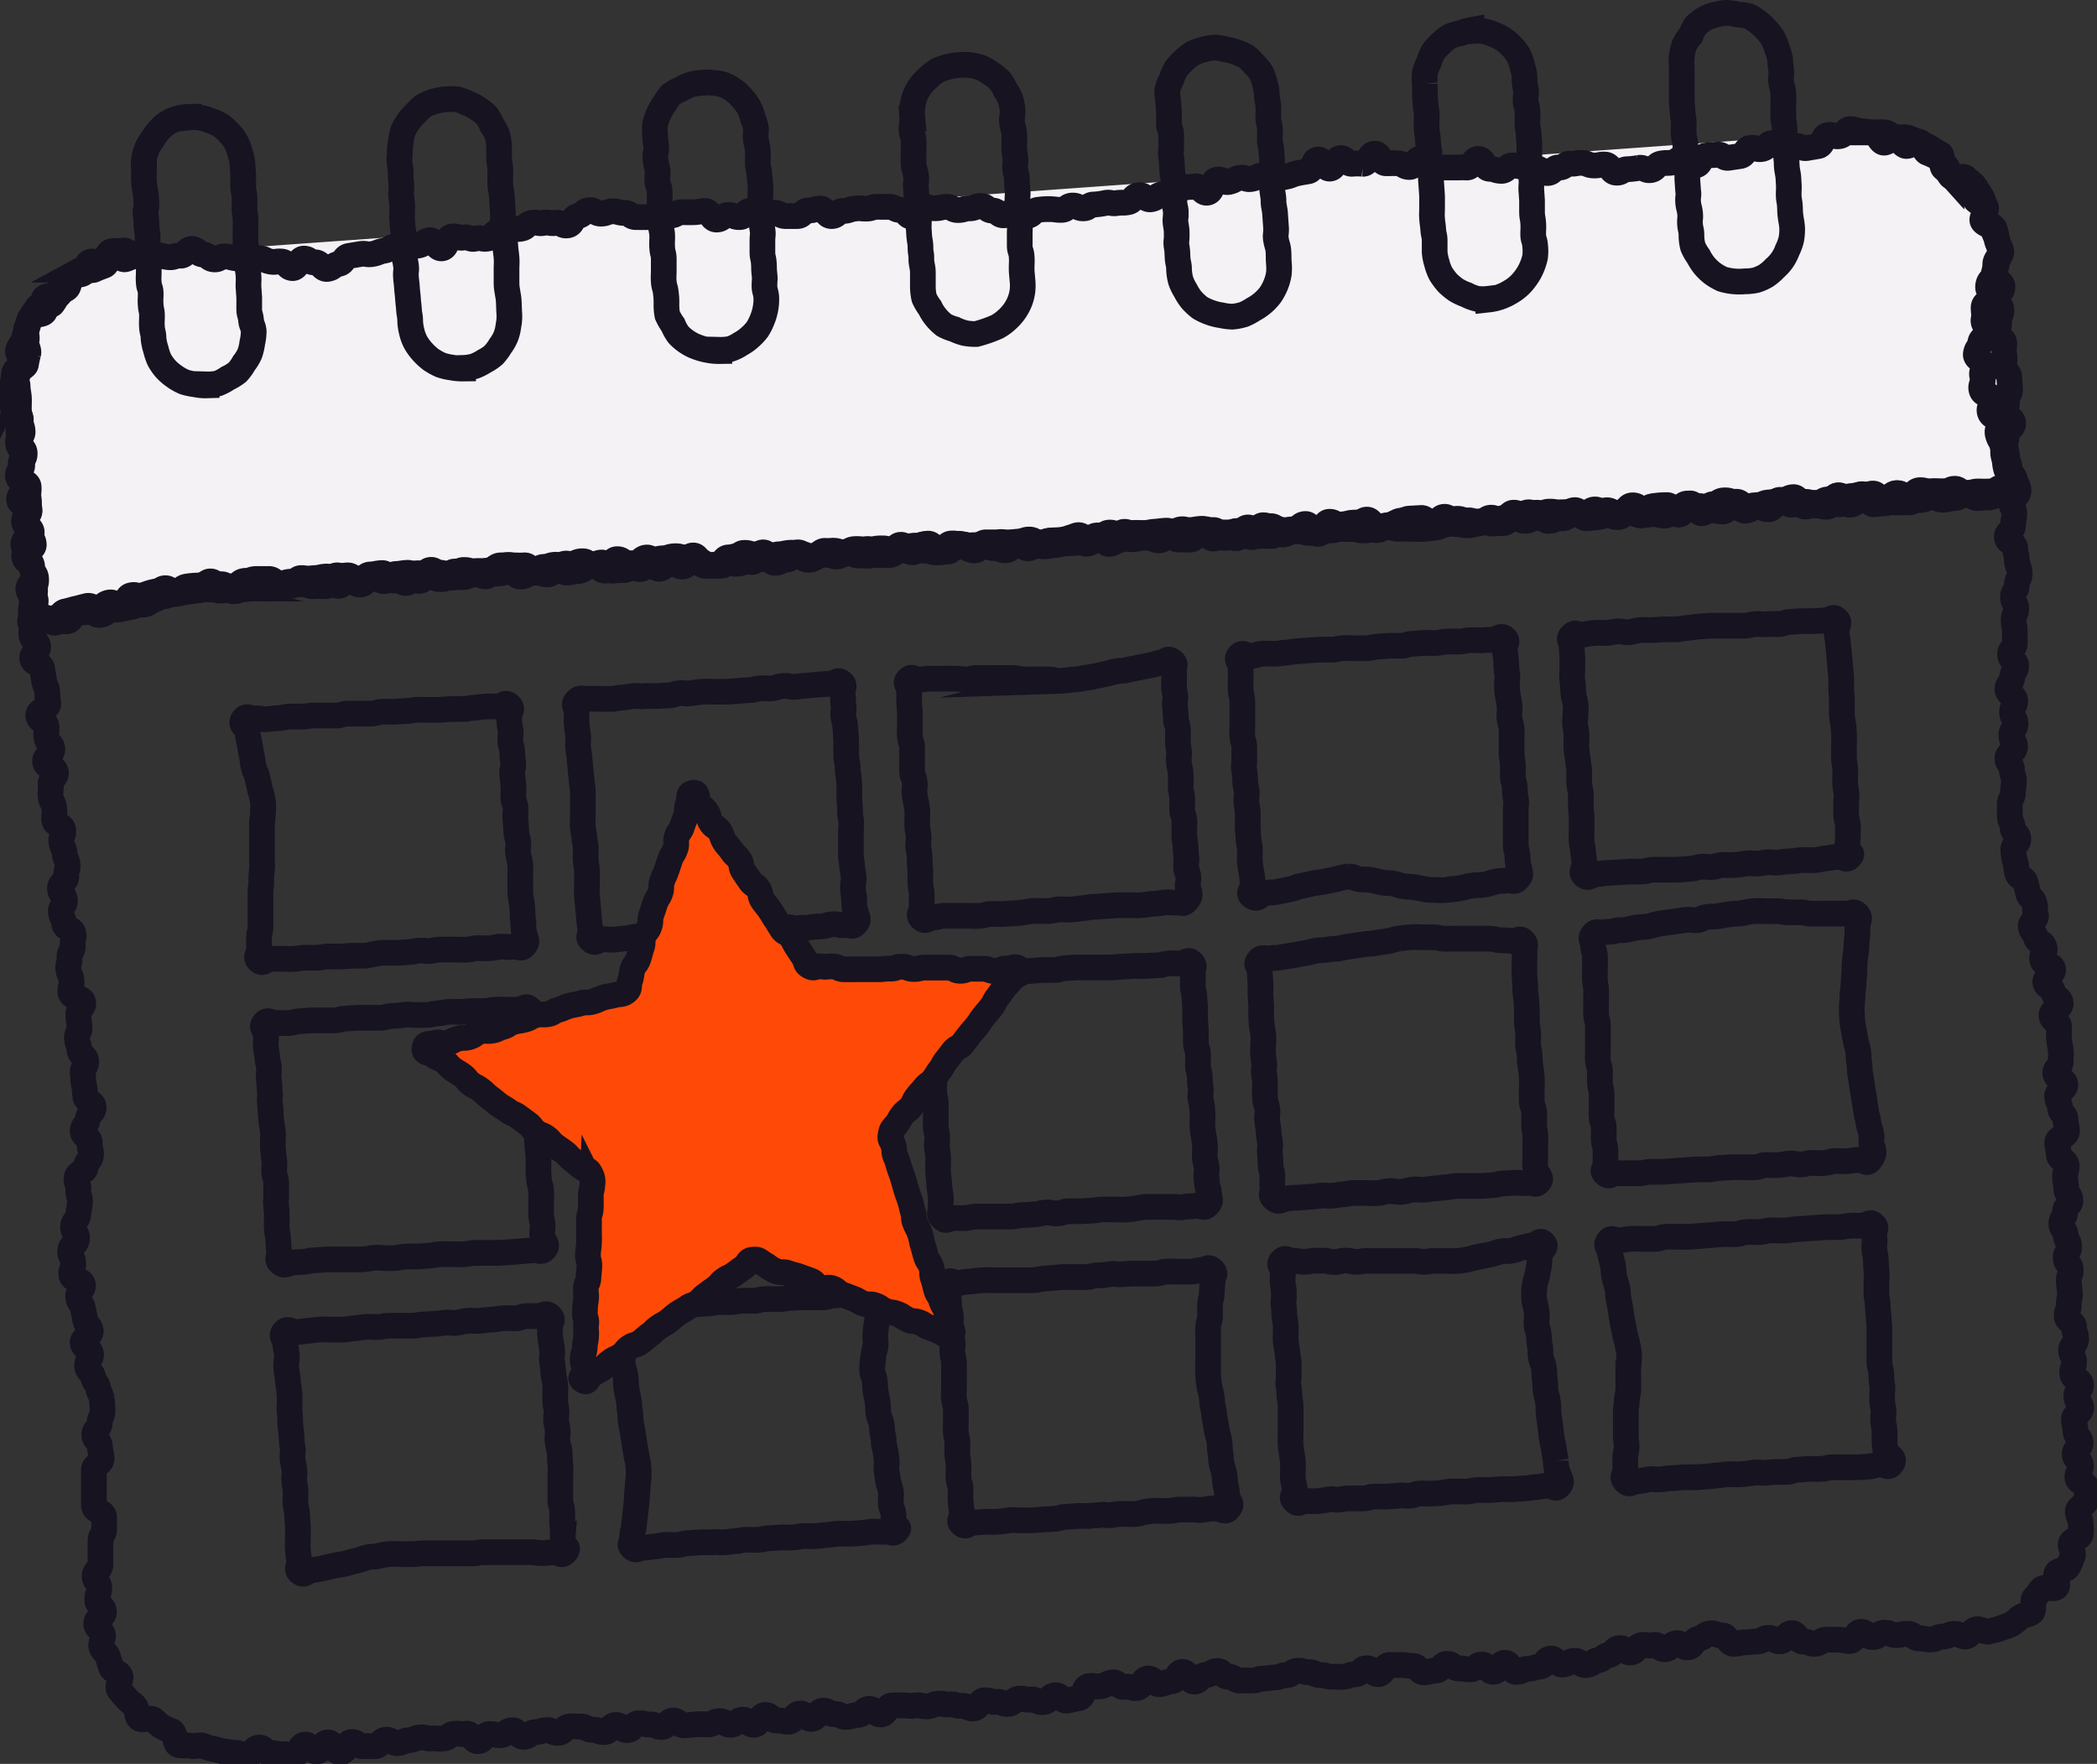 <svg xmlns="http://www.w3.org/2000/svg" viewBox="0 0 163.24 137.31"><rect x="0" y="0" width="163.24" height="137.31" fill="#333333" stroke="none"/><defs><style>.a{fill:#f4f2f5;}.b{fill:none;stroke:#171321;stroke-miterlimit:10;stroke-width:2px;}.c{fill:#ff4a07;}</style></defs><title>Icon - Monthly</title><path class="a" d="M11.42,19.83c-.3,0-.56.05-.85.09s-.69-.48-1-.42-.65,0-.93.07-.38.7-.65.82-.71-.11-1,0-.26.73-.51.89-.65.07-.89.25-.15.71-.37.91-.56.23-.77.45-.82.07-1,.3.2.88,0,1.12-.91.13-1.06.39-.17.6-.29.87-.16.58-.26.86-.35.53-.43.81.28.68.23,1-.52.53-.54.82-.11.61-.12.91-.08.62-.06.92.05.44.08.88.59.4.62.84-.21.46-.18.9,0,.45,0,.89.45.41.48.85-.22.46-.19.91-.37.46-.34.9.81.39.84.83-.06.45,0,.89,0,.44.07.88-.46.48-.43.92.57.4.6.84-.68.49-.65.94.25.42.28.87.37.42.4.86.12.43.14.87-.46.48-.43.92.54.41.57.86-.32.47-.29.91-.35.7,0,1,.48-.23.91-.32.41-.14.84-.23.53.35,1,.26.3-.66.73-.75.46.06.89,0,.48.15.91.06.39-.29.81-.39.5.21.93.11.43-.08.86-.18.39-.27.82-.36.35-.42.78-.52.49.16.91.07.41-.2.84-.3.38-.35.81-.44a6.69,6.69,0,0,1,.9-.08c.45-.06.46-.07.91-.1l.9,0c.45,0,.48.56.93.54s.45-.13.9-.15.42-.44.87-.47.48.46.92.43.44-.37.88-.39.45-.13.9-.16.46.22.91.2.45.18.9.15.45,0,.9,0,.41-.81.85-.84.47.39.92.37.47.36.92.34.42-.46.87-.49.43-.29.88-.31.47.33.92.31.47.39.91.37.42-.57.87-.6.44-.24.88-.26.46.09.9.07.47.4.92.38.42-.58.87-.6.45.12.9.09.45,0,.9,0,.46.22.91.19.44-.13.89-.15.47.41.91.38.44-.28.89-.3.42-.43.87-.45.44-.14.89-.17.48.64.93.61.45-.1.89-.13.44-.33.88-.35.44-.27.89-.3.48.66.93.63.45-.08.9-.11.43-.32.88-.34.44-.14.89-.16.48.48.93.46.42-.53.87-.55.47.4.92.38.42-.61.87-.64.49.61.94.58.45,0,.9,0,.42-.63.87-.65.44-.11.89-.14.48.52.93.5.41-.72.86-.75.49.83.94.81.44-.21.89-.24.42-.54.87-.57.48.57.93.55.43-.33.88-.35.43-.31.88-.33.46.13.91.11.43-.22.88-.24.46.06.9,0,.48.48.93.46.45.06.9,0,.42-.51.87-.53.45-.15.89-.18.48.39.92.37.46.15.91.12.45-.16.89-.18.44-.38.89-.41.45.09.9.06.45,0,.9,0,.47.23.92.21.46.2.91.17.42-.51.87-.54.44-.27.89-.29.47.25.91.23.45-.13.9-.16.45,0,.9-.07.44-.18.89-.21.48.57.93.54S85,42,85.46,42s.43-.51.87-.54.47.21.92.19.46.35.91.33.45-.13.9-.15.45,0,.9-.08.43-.33.88-.36.48.64.93.61l.91,0c.45,0,.41-.78.86-.81s.45.09.9.07.49.63.94.61.42-.51.87-.53.47.24.92.22.46.17.91.15.41-.73.86-.75.49.67.94.65.43-.37.88-.4.44-.13.89-.15.47.26.92.23.45,0,.9,0,.45-.08.9-.11l.9,0c.45,0,.46.13.91.11s.45-.1.9-.12.44-.24.89-.27.44-.2.89-.22.43-.29.88-.31l.9-.05c.44,0,.48.58.92.56s.42-.63.87-.65.48.59.93.57.45.11.9.09.44-.28.88-.3.46.06.91,0,.45.15.9.12.41-.78.86-.8.47.33.92.31.44-.29.89-.31.48.66.94.64.44-.24.89-.27.42-.46.88-.48.47.38.92.36.42-.47.87-.5.48.43.93.41.46.21.91.18.43-.38.88-.4.47.28.92.26.41-.66.86-.68.47.21.92.18.46.21.91.18.43-.57.88-.59.47.37.92.35.45-.06.9-.08l.9-.06c.45,0,.45-.16.9-.18s.48.55.93.52.44-.27.89-.29.47.2.92.18.41-.71.86-.73.48.4.93.37.44-.18.89-.21.46.09.91.07.47.24.92.22.42-.77.87-.79.49.74.94.72.43-.38.89-.41.42-.44.87-.46.49.64.94.62.46.1.91.07l.91,0c.45,0,.44-.23.89-.25s.42-.59.88-.62.45,0,.91,0,.48.57.93.54.43-.39.89-.42.47.28.92.26.46.12.92.1.42-.73.87-.75.85.83,1.16.49-.14-.66-.17-1.1-.25-.42-.28-.87-.17-.43-.2-.87-.1-.44-.13-.88.11-.45.08-.89.54-.48.51-.92-.54-.41-.57-.85.12-.45.09-.89.27-.46.24-.9l-.06-.89c0-.44-.36-.41-.39-.86s.08-.44,0-.89,0-.44,0-.88-.43-.42-.46-.86.08-.45.05-.89.22-.46.19-.9-.32-.42-.35-.87.45-.48.43-.92-.53-.41-.56-.86,0-.45,0-.89.44-.66.39-1-.17-.59-.23-.88-.12-.61-.21-.89-.65-.4-.76-.67.13-.72,0-1-.6-.35-.76-.6,0-.71-.2-.95-.43-.44-.63-.66-.84,0-1.06-.19-.17-.67-.41-.85-.38-.48-.63-.64a8.41,8.41,0,0,0-.81-.37c-.26-.15-.32-.72-.59-.84s-.82.42-1.1.31-.45-.52-.73-.6-.54-.39-.83-.44-.63,0-.92,0-.61,0-.91,0-.59,0-.89,0"/><path class="b" d="M11.42,19.83c-.3,0-.56.05-.85.09s-.69-.48-1-.42-.65,0-.93.07-.38.7-.65.82-.71-.11-1,0-.26.73-.51.89-.65.07-.89.25-.15.71-.37.91-.56.23-.77.45-.82.07-1,.3.2.88,0,1.12-.91.13-1.06.39-.17.6-.29.87-.16.58-.26.86-.35.53-.43.81.28.68.23,1-.52.53-.54.82-.11.61-.12.91-.08.62-.06.92.05.44.08.88.59.4.62.84-.21.46-.18.9,0,.45,0,.89.45.41.48.85-.22.46-.19.91-.37.46-.34.9.81.39.84.83-.06.45,0,.89,0,.44.07.88-.46.48-.43.92.57.4.6.84-.68.49-.65.94.25.42.28.87.37.42.4.86.12.43.14.87-.46.48-.43.92.54.41.57.86-.32.47-.29.91-.35.7,0,1,.48-.23.91-.32.41-.14.84-.23.53.35,1,.26.3-.66.73-.75.46.06.89,0,.48.15.91.06.39-.29.81-.39.5.21.93.11.43-.08.86-.18.39-.27.82-.36.35-.42.78-.52.49.16.91.07.41-.2.84-.3.38-.35.81-.44a6.69,6.69,0,0,1,.9-.08c.45-.06.46-.07.91-.1l.9,0c.45,0,.48.56.93.54s.45-.13.9-.15.42-.44.87-.47.48.46.92.43.44-.37.88-.39.45-.13.9-.16.46.22.91.2.45.18.9.15.45,0,.9,0,.41-.81.85-.84.47.39.92.37.47.36.92.34.42-.46.87-.49.43-.29.88-.31.47.33.92.31.47.39.91.37.42-.57.87-.6.44-.24.88-.26.46.09.9.07.47.4.92.38.42-.58.87-.6.45.12.9.09.45,0,.9,0,.46.22.91.19.44-.13.89-.15.47.41.91.38.44-.28.89-.3.42-.43.87-.45.44-.14.89-.17.48.64.93.61.45-.1.89-.13.44-.33.88-.35.44-.27.89-.3.48.66.93.63.45-.08.9-.11.43-.32.88-.34.44-.14.89-.16.48.48.93.46.42-.53.87-.55.47.4.92.38.42-.61.87-.64.49.61.94.58.45,0,.9,0,.42-.63.87-.65.44-.11.89-.14.48.52.93.5.41-.72.86-.75.49.83.94.81.44-.21.89-.24.42-.54.87-.57.48.57.93.55.43-.33.88-.35.43-.31.88-.33.46.13.91.11.43-.22.88-.24.46.06.9,0,.48.48.93.46.45.06.9,0,.42-.51.87-.53.45-.15.89-.18.48.39.92.37.46.15.91.12.45-.16.89-.18.44-.38.89-.41.45.09.9.06.45,0,.9,0,.47.23.92.21.46.2.91.17.42-.51.87-.54.44-.27.89-.29.47.25.91.23.45-.13.9-.16.45,0,.9-.07.44-.18.89-.21.48.57.93.54S85,42,85.46,42s.43-.51.87-.54.47.21.92.19.46.35.91.33.45-.13.9-.15.45,0,.9-.08.43-.33.88-.36.48.64.93.61l.91,0c.45,0,.41-.78.86-.81s.45.09.9.07.49.63.94.61.42-.51.87-.53.47.24.92.22.46.17.91.15.41-.73.86-.75.49.67.94.65.43-.37.88-.4.44-.13.89-.15.47.26.92.23.45,0,.9,0,.45-.08.9-.11l.9,0c.45,0,.46.13.91.11s.45-.1.9-.12.44-.24.89-.27.44-.2.89-.22.43-.29.88-.31l.9-.05c.44,0,.48.58.92.56s.42-.63.87-.65.48.59.93.57.45.11.9.09.44-.28.88-.3.46.06.91,0,.45.15.9.12.41-.78.86-.8.47.33.92.31.44-.29.89-.31.48.66.94.64.44-.24.89-.27.42-.46.88-.48.47.38.92.36.42-.47.87-.5.48.43.93.41.46.21.91.18.43-.38.88-.4.47.28.92.26.41-.66.86-.68.47.21.92.18.46.21.91.18.43-.57.88-.59.47.37.92.35.45-.06.9-.08l.9-.06c.45,0,.45-.16.9-.18s.48.55.93.52.44-.27.89-.29.47.2.92.18.41-.71.86-.73.48.4.93.37.44-.18.89-.21.46.09.91.07.47.24.92.22.42-.77.87-.79.49.74.94.72.43-.38.89-.41.42-.44.87-.46.49.64.94.62.46.1.91.07l.91,0c.45,0,.44-.23.89-.25s.42-.59.88-.62.45,0,.91,0,.48.57.93.54.43-.39.89-.42.47.28.92.26.46.12.92.1.42-.73.87-.75.85.83,1.16.49-.14-.66-.17-1.1-.25-.42-.28-.87-.17-.43-.2-.87-.1-.44-.13-.88.11-.45.08-.89.54-.48.51-.92-.54-.41-.57-.85.12-.45.09-.89.27-.46.24-.9l-.06-.89c0-.44-.36-.41-.39-.86s.08-.44,0-.89,0-.44,0-.88-.43-.42-.46-.86.08-.45.05-.89.22-.46.19-.9-.32-.42-.35-.87.45-.48.43-.92-.53-.41-.56-.86,0-.45,0-.89.44-.66.39-1-.17-.59-.23-.88-.12-.61-.21-.89-.65-.4-.76-.67.13-.72,0-1-.6-.35-.76-.6,0-.71-.2-.95-.43-.44-.63-.66-.84,0-1.06-.19-.17-.67-.41-.85-.38-.48-.63-.64a8.41,8.41,0,0,0-.81-.37c-.26-.15-.32-.72-.59-.84s-.82.42-1.1.31-.45-.52-.73-.6-.54-.39-.83-.44-.63,0-.92,0-.61,0-.91,0-.59,0-.89,0"/><path class="b" d="M40.82,73.61c-.3.34-.44,0-.88.08s-.45,0-.9,0-.44.09-.89.12-.45,0-.9,0-.44.08-.89.11-.45,0-.9,0-.45,0-.9,0-.45,0-.89.08-.45,0-.9,0-.45.08-.89.11l-.9.06c-.44,0-.45,0-.89,0s-.45,0-.9.08-.44.12-.89.15l-.9,0-.9.06c-.45,0-.45,0-.9,0s-.44.06-.89.09-.45,0-.9,0-.45.06-.9.09-.45,0-.9,0-.46,0-.91,0-.6.46-.94.15,0-.48,0-.92,0-.43,0-.87.12-.44.12-.88,0-.44,0-.88,0-.44,0-.88,0-.44,0-.88.06-.44.06-.88,0-.44.05-.88,0-.44,0-.88,0-.44,0-.88,0-.44,0-.88,0-.44,0-.89.07-.44.08-.88a5.41,5.41,0,0,0,0-.9,6,6,0,0,0-.22-.91l-.2-.9c-.1-.46-.19-.44-.3-.89s-.06-.46-.16-.92-.07-.46-.17-.92-.08-.46-.18-.92-.57-.54-.3-.93.49-.06.93-.09.46.08.91.05.44-.05.89-.08.44-.09.89-.12l.9,0c.45,0,.45-.05.89-.08l.9,0c.45,0,.45,0,.9,0s.44-.12.89-.15l.9,0c.44,0,.45,0,.89,0s.45-.11.89-.14.45,0,.9,0l.9-.06c.45,0,.44-.06.89-.09s.45,0,.9,0l.9,0,.9-.07c.45,0,.45,0,.9,0s.44-.07.89-.1.45-.06.9-.09.46,0,.91,0,.59-.4.93-.1,0,.47,0,.91,0,.45.08.89,0,.45,0,.89.12.44.15.89,0,.44.07.89-.1.45-.07.89.06.45.09.89,0,.45,0,.89.14.44.17.88-.06.45,0,.89l.06.89c0,.45.12.44.15.89s-.07.45,0,.89.13.44.16.89,0,.45,0,.89,0,.45,0,.9,0,.44.07.88.07.45.1.89,0,.45.07.9a2.87,2.87,0,0,0,.09.88C40.94,73.17,41.11,73.27,40.82,73.61Z"/><path class="b" d="M66.62,71.89c-.29.34-.44.09-.89.12s-.45-.09-.9-.06-.44.13-.89.16-.45,0-.89.08-.45,0-.9.06-.46-.09-.9-.06l-.9.06c-.45,0-.44.13-.89.16s-.45,0-.9,0l-.89.07c-.45,0-.45.06-.89.09s-.46-.07-.9,0-.45.05-.9.08-.44.09-.89.12-.46,0-.9,0-.45.12-.9.15-.45,0-.9,0l-.89,0c-.45,0-.45,0-.9,0s-.45.1-.9.13-.45.06-.9.09-.45-.06-.91,0-.53.35-.87.06,0-.42-.06-.86-.08-.44-.11-.89-.05-.44-.08-.89-.05-.44-.08-.88,0-.45,0-.9,0-.44,0-.89-.06-.44-.09-.89,0-.44,0-.89-.08-.44-.11-.88-.09-.44-.12-.88,0-.45,0-.9,0-.44,0-.89,0-.45,0-.89-.06-.45-.09-.89-.06-.45-.09-.89-.05-.44-.08-.89-.08-.44-.11-.88.06-.46,0-.9-.08-.45-.11-.9,0-.45,0-.89-.33-.54,0-.87.42-.13.87-.16.45,0,.9,0,.45,0,.89,0,.45-.07.9-.1.44-.09.89-.12.45.06.9,0l.9,0,.89-.05c.45,0,.44-.14.89-.17s.46.07.9,0,.45-.08.89-.11.45,0,.9,0l.9,0,.9-.06.89-.07c.45,0,.44-.11.89-.14s.46.06.91,0,.44-.15.89-.18.45.09.9.06.45-.06.9-.09l.9-.08.9-.06c.45,0,.59-.39.93-.1s0,.47.07.92,0,.44.07.88-.08.46,0,.9.12.44.15.89l.06.88c0,.45,0,.45,0,.9s0,.44.08.88,0,.45.08.89.05.44.08.88,0,.45,0,.89l.06.89c0,.45,0,.45.07.89s0,.45,0,.9,0,.44,0,.89,0,.45,0,.89.06.45.09.89.09.44.12.88-.08.46-.05.91.06.44.09.89a2.94,2.94,0,0,0,.11.89C66.71,71.45,66.92,71.55,66.62,71.89Z"/><path class="b" d="M92.37,70.11c-.3.34-.4.12-.85.15s-.45-.06-.9,0-.44.07-.89.1-.45.07-.89.1-.45,0-.9,0-.45,0-.9,0l-.9.06-.89.07c-.45,0-.45.06-.9.1s-.44.06-.89.1-.45,0-.9,0-.44.09-.89.12-.45,0-.9,0-.45,0-.89.08-.45.07-.9.1l-.9.06c-.45,0-.45,0-.9,0s-.44.11-.89.14-.45,0-.9,0-.45,0-.9,0-.45,0-.9,0-.45.09-.9.12-.6.39-.94.1,0-.49,0-.93,0-.45,0-.89-.07-.45-.1-.89,0-.45,0-.89l-.06-.89c0-.45,0-.45-.08-.89s0-.45,0-.89-.07-.44-.1-.89,0-.44,0-.89,0-.44-.08-.88-.11-.44-.14-.89.08-.45,0-.89S71,60.44,71,60s0-.45,0-.9,0-.44,0-.89-.14-.44-.17-.88,0-.45,0-.89,0-.45,0-.9l-.06-.89c0-.45,0-.45,0-.9s-.38-.53-.07-.85.41,0,.86,0,.45-.08.9-.07.46,0,.91,0,.45,0,.91,0,.45.05.9.06.46-.12.91-.11.46,0,.91,0,.46,0,.91,0,.46,0,.91,0,.45.1.9.11.46,0,.92,0,.45,0,.91,0,.46.1.91.11a7.16,7.16,0,0,0,.92-.09,5.27,5.27,0,0,0,.88-.1c.44-.08.44-.06.88-.15s.44-.1.88-.19.43-.12.87-.21.44,0,.88-.12l.88-.18.88-.17c.44-.08.43-.14.87-.23s.5-.37.85-.1.11.4.14.84,0,.45,0,.89,0,.44.08.89-.06.45,0,.89l.06.89c0,.45.13.44.16.89s0,.44,0,.89.06.44.09.88-.07.45,0,.9.1.44.13.88,0,.45,0,.89.08.44.11.89,0,.45,0,.89.14.44.17.89,0,.45,0,.89,0,.45.07.89,0,.45.07.89,0,.45,0,.9.15.44.18.89-.15.47,0,.91S92.66,69.77,92.37,70.11Z"/><path class="b" d="M118.17,68.39c-.3.36-.43.09-.89.15s-.46,0-.92.11-.45.17-.91.23-.47,0-.94.07-.45.13-.91.2-.47,0-.93.12a4.24,4.24,0,0,1-.94,0,3,3,0,0,1-.85-.06c-.42-.07-.41-.09-.83-.15s-.43,0-.85-.08-.41-.15-.83-.21-.43,0-.85-.09-.41-.11-.83-.18-.44,0-.86-.06-.41-.22-.84-.2a3.75,3.75,0,0,0-.93.19l-.93.19c-.46.09-.46.06-.93.15l-.92.2c-.46.09-.44.17-.91.26l-.93.19c-.46.09-.48,0-.94.11s-.57.55-1,.27,0-.49,0-.93,0-.45-.07-.89-.1-.44-.13-.89,0-.44,0-.89-.08-.44-.11-.88l-.06-.89c0-.45,0-.45,0-.9s0-.44-.08-.88,0-.45,0-.89-.09-.44-.12-.88,0-.45-.07-.89,0-.45,0-.9,0-.44,0-.89-.12-.44-.15-.88,0-.45,0-.9,0-.45,0-.89,0-.45,0-.89-.1-.44-.13-.89,0-.45,0-.9,0-.45,0-.9-.41-.56-.12-.9.46,0,.91,0,.44-.13.88-.16.46,0,.9,0,.45-.05.9-.08.44-.08.89-.11l.9-.07.89-.06c.45,0,.46,0,.9,0s.45-.08.9-.11.45,0,.9,0,.44,0,.89,0,.44-.09.89-.12l.9-.07c.45,0,.45,0,.9,0s.44-.12.89-.15l.9-.07c.45,0,.45,0,.9,0s.44-.08.89-.11l.9,0c.45,0,.45-.07.9-.1s.45,0,.9,0l.91-.05c.45,0,.58-.4.93-.11s-.07.48,0,.92.08.45.11.89,0,.44.07.89,0,.45,0,.89,0,.44.07.89.1.44.13.88-.06.45,0,.9.14.44.16.88,0,.45,0,.89,0,.45,0,.89.06.44.09.89,0,.45,0,.89.12.44.15.88,0,.45.08.9,0,.44,0,.89,0,.44,0,.89,0,.44,0,.89,0,.45,0,.9.1.44.13.89a2.92,2.92,0,0,0,.12.88C118.32,68,118.46,68.05,118.17,68.39Z"/><path class="b" d="M144,66.7c-.29.34-.46,0-.91,0s-.45.08-.89.11-.45.11-.89.14-.45,0-.9,0-.45.06-.9.09-.44,0-.89.08-.45,0-.9,0-.45.07-.89.1-.46-.06-.91,0-.44.08-.89.11-.45,0-.89,0-.44.13-.89.16-.46-.07-.91,0-.44.12-.89.15l-.89.06c-.45,0-.45,0-.9,0s-.46,0-.91,0-.44.11-.89.14-.45,0-.9,0l-.9.06-.9.05c-.45,0-.45.08-.9.11s-.59.39-.93.1,0-.48,0-.93-.06-.44-.09-.88-.09-.45-.12-.89,0-.45,0-.89,0-.45,0-.89l-.06-.89c0-.45,0-.45,0-.89s-.09-.44-.12-.88,0-.45,0-.9-.07-.44-.1-.88-.09-.44-.12-.89,0-.44,0-.89,0-.44-.08-.89,0-.44,0-.89.06-.45,0-.9-.14-.43-.17-.88,0-.44-.07-.89,0-.45,0-.89,0-.45,0-.9l-.06-.9c0-.45-.33-.52,0-.86s.42,0,.87-.06.44-.1.89-.13.45,0,.89,0,.45-.09.9-.12.45.09.9.06.44-.13.89-.16.45,0,.9,0l.9-.06c.44,0,.45,0,.9,0s.44-.07.89-.1.44-.08.89-.11l.89-.07c.45,0,.45,0,.9,0l.89,0c.45,0,.46,0,.9,0s.45-.1.9-.13.45.06.9,0l.9,0c.45,0,.44-.14.89-.17l.9-.06c.45,0,.45,0,.9,0l.91-.05c.45,0,.59-.39.93-.09s0,.48,0,.93.07.44.1.88.06.45.09.89.05.44.08.89.05.44.08.89,0,.44,0,.89l.06.89c0,.44,0,.44,0,.89s0,.44.08.88.05.44.08.89,0,.44,0,.89,0,.45,0,.89.06.44.09.89,0,.45,0,.89,0,.45.08.89,0,.45,0,.9,0,.44,0,.89.1.44.13.89,0,.45,0,.89-.08.48,0,.91S144.31,66.36,144,66.7Z"/><path class="b" d="M42.4,97.22c-.3.34-.43.07-.87.1s-.45.05-.9.08l-.89.07-.9.06c-.45,0-.45,0-.9,0s-.45,0-.89,0-.45.07-.9.1-.45,0-.9,0l-.89,0c-.45,0-.45.08-.89.11l-.9.07c-.44,0-.44,0-.89,0s-.45.08-.9.12-.45,0-.89,0-.46-.07-.91,0-.44.08-.89.11l-.9,0-.9,0c-.45,0-.45,0-.9,0l-.89.07c-.46,0-.45.09-.9.12s-.45,0-.91.08-.52.28-.86,0-.08-.4-.11-.85l-.06-.88c0-.45-.08-.45-.11-.89s0-.45,0-.89,0-.45-.05-.89,0-.45,0-.89,0-.45,0-.89-.12-.44-.15-.88.05-.45,0-.9-.07-.44-.1-.88,0-.45,0-.89,0-.45-.07-.89-.07-.44-.1-.89,0-.44-.07-.89.07-.45,0-.9,0-.44-.07-.89,0-.44,0-.89-.1-.44-.13-.89-.09-.44-.12-.89.06-.45,0-.9-.4-.57-.11-.91.47,0,.92,0,.45,0,.9,0,.44-.11.89-.14l.89-.07c.45,0,.45,0,.9,0s.45,0,.9,0,.44-.11.89-.14l.9-.06c.44,0,.45,0,.89,0s.46,0,.9,0,.44-.11.89-.14.45,0,.89-.08.45,0,.9,0,.45,0,.9,0,.45-.09.89-.12.45-.09.9-.12.45,0,.9,0l.9-.06c.45,0,.45,0,.9,0s.45-.08.9-.11.45,0,.9,0l.9,0c.46,0,.53-.39.88-.09s0,.41,0,.86.09.44.12.88,0,.45,0,.9.09.44.12.88,0,.45,0,.89,0,.45,0,.89.14.44.17.89,0,.44,0,.89.05.44.08.88,0,.45,0,.89,0,.45.07.89,0,.45.05.89.06.45.09.89,0,.45,0,.89,0,.45.05.9.13.43.16.88,0,.45,0,.89,0,.45,0,.9.09.44.12.89-.1.46,0,.9S42.69,96.88,42.4,97.22Z"/><path class="b" d="M68.2,95.5c-.3.34-.44,0-.88.07l-.9.07-.89,0c-.45,0-.45,0-.9.08l-.89.06c-.45,0-.46,0-.91,0s-.44.05-.89.08-.45.06-.89.09-.46,0-.9,0-.44.16-.89.19-.45,0-.9,0-.45,0-.89,0-.45.13-.9.16l-.89.05c-.45,0-.45,0-.9,0s-.45,0-.9,0l-.9,0c-.45,0-.45.07-.89.11s-.45.06-.9.09-.45,0-.9,0-.45.07-.9.1-.45.07-.9.1-.59.34-.94.05,0-.48,0-.92l-.06-.89c0-.45-.13-.44-.16-.88s.08-.46,0-.9-.14-.44-.17-.88.06-.45,0-.9-.06-.44-.09-.89-.06-.44-.09-.88.06-.45,0-.89-.05-.44-.08-.89-.05-.44-.08-.89,0-.44,0-.89,0-.44-.07-.89-.07-.44-.1-.89,0-.45,0-.89-.12-.44-.15-.89,0-.44,0-.89,0-.45,0-.89,0-.45,0-.9-.14-.44-.17-.89-.3-.56,0-.9.44,0,.89-.06.45,0,.89-.08.45,0,.9-.08.45,0,.89,0,.45-.06.9-.09l.9-.06c.44,0,.45,0,.9,0s.44-.13.88-.16.46.1.91.07.44-.13.89-.16.44,0,.89-.08l.89-.06.9-.06c.45,0,.45,0,.9,0l.9-.05c.45,0,.44-.07.89-.1s.45-.07.9-.1.45.07.9,0l.9-.06c.45,0,.44-.08.9-.11l.9-.06c.45,0,.45-.08.9-.11s.58-.33.93,0,.06.46.09.91,0,.44,0,.89l.06.89c0,.44,0,.44.07.89s0,.44,0,.89.07.44.1.88,0,.45.07.89-.08.45,0,.9.13.43.16.88l.06.88c0,.45,0,.45,0,.9s.09.44.12.88,0,.45.08.89,0,.45,0,.9.06.44.09.89,0,.45,0,.89.12.44.15.88-.07.46,0,.9.14.44.17.89-.1.46,0,.9S68.49,95.16,68.2,95.5Z"/><path class="b" d="M94,93.8c-.3.34-.47,0-.92.07s-.45,0-.89.08-.46,0-.9,0-.45,0-.9,0l-.9,0c-.45,0-.44,0-.89.08s-.45.09-.89.12-.46,0-.9,0-.45,0-.9,0-.45.06-.89.09l-.9.05c-.44,0-.45,0-.89,0s-.44.13-.89.16-.46-.09-.91-.06-.44.11-.89.14l-.9.06c-.45,0-.44.08-.89.11l-.9,0c-.45,0-.45,0-.9,0s-.45,0-.9,0-.45.09-.9.12l-.91,0c-.45,0-.53.33-.88,0s-.11-.42-.14-.86.07-.45,0-.9-.07-.44-.1-.88-.06-.45-.09-.89,0-.45,0-.89,0-.45-.07-.89,0-.45,0-.9-.08-.44-.11-.88,0-.44,0-.89,0-.44,0-.89-.09-.44-.12-.88,0-.45,0-.89,0-.45,0-.9-.05-.44-.08-.89,0-.44-.08-.89l-.06-.89c0-.44-.07-.44-.1-.88s-.07-.45-.1-.89.08-.46,0-.9,0-.45-.07-.9-.38-.54-.08-.88.43,0,.88-.06.44-.1.89-.13.45,0,.9,0,.45-.07.89-.1.46,0,.9,0,.45-.06.9-.09l.89-.06.9-.07.9-.07.89-.07c.45,0,.45,0,.9,0s.44-.11.88-.14l.9-.06c.45,0,.45,0,.9,0s.45,0,.9,0l.9,0,.9-.06.89-.06c.45,0,.45,0,.9,0l.9-.05c.45,0,.45-.11.9-.14s.45,0,.91,0,.54-.38.88-.08.06.42.09.86,0,.45,0,.9.09.44.12.88l.06.89c0,.45,0,.45,0,.89l.06.89c0,.45,0,.45,0,.89s.13.44.16.89,0,.44,0,.89.11.43.14.88,0,.44.07.89-.08.45,0,.89.11.44.14.89,0,.45,0,.9,0,.44.07.89.09.44.12.88,0,.45,0,.9.11.44.14.88-.07.46,0,.9a2.63,2.63,0,0,0,.16.88C94.14,93.34,94.33,93.46,94,93.8Z"/><path class="b" d="M119.79,92c-.3.34-.44,0-.89.07s-.45,0-.9,0l-.89.05c-.45,0-.45.11-.89.14l-.9.06c-.45,0-.45,0-.9,0s-.45,0-.9,0-.44.07-.89.1-.45.06-.9.09-.44.07-.89.1-.45-.06-.9,0-.44.14-.88.17-.46-.09-.91-.06-.44.12-.89.15-.45,0-.9,0-.45,0-.9,0-.45.07-.9.1-.44.08-.89.11-.45-.05-.9,0-.45.06-.9.09l-.9.07c-.45,0-.45,0-.9.09s-.52.29-.87,0-.12-.39-.15-.84,0-.44,0-.89-.11-.44-.14-.88,0-.45-.05-.89.06-.45,0-.9-.08-.44-.11-.89-.08-.44-.11-.88.08-.45,0-.9-.15-.43-.17-.87,0-.45,0-.89,0-.45-.07-.89.06-.46,0-.9-.06-.44-.09-.89L98.35,81c0-.45,0-.44-.08-.89s-.06-.44-.09-.89,0-.44,0-.89l-.06-.89c0-.45,0-.45,0-.9l-.06-.9c0-.45-.37-.51-.08-.86s.41-.11.86-.18.46,0,.92-.09l.91-.15c.45-.07.45-.1.9-.16s.45-.13.9-.2.47,0,.92-.09.47,0,.92-.1.45-.09.91-.16l.91-.14c.45-.07.46,0,.92-.1l.91-.14c.46-.07.45-.13.91-.2a7.21,7.21,0,0,1,.92-.11,6.47,6.47,0,0,1,.88,0l.87,0c.44,0,.44.09.88.11s.44,0,.88,0l.87,0,.88,0c.44,0,.44,0,.88,0s.43.1.87.12.44,0,.88.06.57-.3.88,0,.08.43.11.88,0,.44,0,.89,0,.44,0,.89l.06.89c0,.44,0,.44.07.89l.06.89c0,.44,0,.44,0,.89s.06.44.09.88,0,.45,0,.89.09.44.12.88,0,.45.07.9.07.44.1.88,0,.45,0,.9,0,.45,0,.89.15.44.18.89,0,.44,0,.89.06.44.09.88,0,.46,0,.9,0,.45,0,.9-.07.48.05.91S120.08,91.69,119.79,92Z"/><path class="b" d="M145.58,90.3c-.27.36-.44,0-.89,0s-.45.05-.9.08-.45,0-.89,0-.44.12-.89.15-.45,0-.9,0-.45.08-.89.11-.46-.09-.91-.06-.44.08-.89.11-.45,0-.9,0-.44.14-.89.17-.45,0-.89,0-.45,0-.9,0l-.9.06c-.45,0-.44.08-.89.11l-.9,0-.9.06-.89.06-.9.07c-.45,0-.45,0-.9,0s-.45.08-.9.11l-.9,0-.9,0c-.46,0-.53.35-.88.06s0-.41,0-.86,0-.44,0-.89-.1-.44-.13-.88,0-.45,0-.9-.14-.43-.17-.88,0-.45,0-.89,0-.45,0-.89-.1-.44-.13-.89,0-.44,0-.89-.13-.43-.16-.88,0-.44,0-.89,0-.45,0-.89,0-.45,0-.89-.11-.44-.14-.89,0-.45,0-.89,0-.45,0-.89-.06-.45-.09-.89,0-.45,0-.9,0-.45,0-.89-.12-.45-.15-.9-.26-.51,0-.86.4-.12.84-.19.45,0,.89-.11.46,0,.9-.09.44-.12.89-.18.45,0,.89-.1.44-.14.89-.21.44-.06.89-.12l.9-.13c.44-.07.46,0,.9,0s.43-.19.88-.25.46,0,.9-.07l.9-.15c.45-.07.46,0,.91-.07a5.55,5.55,0,0,1,.89-.16,6.79,6.79,0,0,1,.9,0c.45,0,.45,0,.9,0s.45.07.9.09l.9,0c.45,0,.45.08.9.1s.45,0,.9,0,.45,0,.91,0l.9,0c.46,0,.61-.26.9.08s0,.47,0,1,0,.47-.05,1,0,.47-.07.94-.07.47-.1.94,0,.48-.05,1,0,.48-.08,1,0,.48-.07,1a6,6,0,0,0,0,1,5.88,5.88,0,0,0,.1.93c.07.46.09.46.17.92s.14.45.21.91,0,.47.08.93,0,.47.1.94l.14.92c.07.46.08.46.15.93l.14.92c.07.46.12.45.19.92s.14.45.22.92-.09.5.08.94S145.86,89.92,145.58,90.3Z"/><path class="b" d="M44,120.84c-.31.33-.43,0-.89,0s-.45.06-.91.06-.45-.07-.91-.07h-.91c-.46,0-.46,0-.92,0s-.46,0-.92,0-.45,0-.91,0-.46.1-.92.09h-.92c-.46,0-.46,0-.91,0s-.46,0-.92,0H33c-.46,0-.46.06-.92.06s-.46,0-.92,0a7.1,7.1,0,0,0-.92,0,6.21,6.21,0,0,0-.86.16c-.43.09-.45,0-.88.12s-.41.16-.84.25-.42.13-.84.22-.44.07-.87.16-.43.11-.86.2-.43.07-.86.16-.52.42-.87.16-.05-.44-.08-.88-.06-.45-.09-.89,0-.45,0-.89,0-.45,0-.89l-.06-.89c0-.45-.09-.44-.12-.89s0-.45,0-.89-.07-.44-.1-.89.05-.44,0-.89-.11-.44-.14-.88.07-.45,0-.9-.05-.44-.08-.89-.06-.44-.09-.88,0-.45-.05-.9,0-.44,0-.89,0-.44-.05-.89-.08-.44-.11-.88-.08-.45-.11-.89.08-.46.05-.91-.09-.44-.12-.89-.39-.59-.09-.93.49,0,.94,0,.45-.05.89-.08.45-.07.9-.1.44,0,.89,0,.45,0,.9,0,.45-.07.9-.1.44-.07.89-.1.45,0,.9,0,.44-.07.89-.1l.89,0c.45,0,.45,0,.9,0s.45-.06.89-.09l.9-.06c.45,0,.45-.06.89-.09s.46.07.91,0,.44-.12.89-.15.46.06.9,0,.45-.06.9-.09.44-.07.89-.1.46,0,.91,0,.44-.14.89-.17l.9,0c.46,0,.59-.33.93,0s0,.47,0,.92,0,.44.05.89.09.44.12.88-.06.45,0,.9.07.44.1.88.11.44.14.89,0,.45,0,.89,0,.44.07.89,0,.44,0,.89.09.43.12.88-.07.45,0,.9.13.43.16.88,0,.44.05.89,0,.45,0,.9,0,.44,0,.89,0,.44,0,.89.11.44.14.88,0,.45,0,.9l.06.89a3,3,0,0,0,.06.9C44.08,120.42,44.29,120.52,44,120.84Z"/><path class="b" d="M69.82,119.14c-.29.35-.46.06-.91.09s-.46,0-.9,0-.45.07-.89.1l-.9.06c-.45,0-.45,0-.9,0s-.44.06-.89.09-.45.06-.9.09-.45,0-.9,0-.44.08-.89.11-.45,0-.9,0l-.89.06c-.45,0-.44.09-.89.12s-.45,0-.9,0-.45.08-.9.11-.44.06-.89.09-.46-.06-.9,0l-.9,0-.9.06c-.45,0-.44.11-.89.14s-.46,0-.91,0-.44.09-.89.12-.45.07-.9.1-.55.29-.86,0,0-.4,0-.85.09-.44.13-.89.06-.45.1-.89.06-.45.1-.9,0-.46.06-.91,0-.45.09-.9a5.49,5.49,0,0,0,0-.91,5.4,5.4,0,0,0-.15-.88c-.07-.44-.08-.44-.15-.88s-.07-.44-.13-.88-.1-.44-.16-.88,0-.45-.08-.89,0-.45-.1-.89-.1-.44-.17-.88,0-.45-.07-.9-.12-.43-.19-.87,0-.46-.06-.9-.12-.43-.19-.88,0-.45-.09-.89-.16-.44-.22-.88-.34-.52-.06-.88.42-.1.86-.13.45,0,.9,0,.45-.09.89-.12l.9,0c.45,0,.45.07.9,0l.9-.07c.45,0,.45,0,.89,0l.9-.06c.45,0,.45-.08.89-.11l.9,0c.44,0,.44-.07.89-.1s.45,0,.9,0,.44-.1.89-.13.45,0,.9,0,.44,0,.89-.08l.9-.06c.45,0,.45,0,.9,0s.45,0,.9,0,.44-.11.89-.14.45-.06.9-.09.46.09.91.06.45-.07.9-.1.58-.4.89-.06,0,.47,0,.94-.11.48-.17,1-.09.48-.14,1,0,.49,0,1-.13.47-.18,1a5.31,5.31,0,0,0-.09,1c0,.44.14.43.2.86s0,.44.07.87.1.42.16.85,0,.44.07.87.17.41.24.84,0,.44.11.87,0,.43.11.86.09.43.15.86,0,.45,0,.88l.12.86c.06.43.16.42.22.85s0,.44,0,.87.13.43.2.86-.06.46.09.87S70.1,118.81,69.82,119.14Z"/><path class="b" d="M95.64,117.43c-.28.36-.5,0-1,0s-.44,0-.89.08-.45,0-.9,0-.44,0-.89,0-.45.07-.9.1-.45,0-.9,0-.44,0-.89.06-.44.15-.89.18-.45,0-.9,0-.44,0-.89.08-.45-.06-.9,0-.45,0-.89.08l-.9,0-.9.07c-.45,0-.44.12-.89.15l-.9.05-.89.07-.9,0c-.45,0-.46-.06-.9,0s-.45.08-.9.11-.45,0-.9,0l-.91.07c-.45,0-.59.42-.93.12s.06-.48,0-.93-.07-.44-.1-.88,0-.45,0-.89-.13-.44-.16-.89,0-.44,0-.89-.06-.44-.09-.89,0-.45,0-.89-.09-.44-.12-.88,0-.45,0-.89,0-.45,0-.89-.12-.44-.15-.89,0-.44,0-.89,0-.44,0-.89,0-.45,0-.89-.09-.45-.12-.89.08-.45,0-.9-.09-.44-.12-.88,0-.45,0-.9-.1-.44-.13-.89l-.06-.9c0-.45-.4-.6-.1-.94s.5.08.94,0,.45-.09.89-.12.45-.06.9-.09.45,0,.89,0,.45,0,.9,0l.9,0c.45,0,.45,0,.9,0s.44,0,.89-.08.45-.06.9-.09l.89-.08c.45,0,.45,0,.89,0l.9,0c.45,0,.44-.1.89-.13s.45,0,.9-.08.45,0,.9,0l.9-.06.89,0c.45,0,.46,0,.9,0s.45-.12.89-.15.46,0,.91,0,.45,0,.9,0,.45-.09.9-.12.56-.34.89,0,0,.43,0,.88l-.06.89c0,.44-.11.44-.13.88s0,.45,0,.89-.13.44-.15.89,0,.44,0,.89,0,.45,0,.89,0,.45,0,.9a6.62,6.62,0,0,0,0,.89,5.26,5.26,0,0,0,.07.89c.07.45.11.44.19.89s0,.45.11.89.06.44.14.89.09.44.16.89.13.43.2.88,0,.45.08.89,0,.45.11.9.14.43.21.88,0,.45.12.89,0,.47.16.89S95.92,117.08,95.64,117.43Z"/><path class="b" d="M121.38,115.66c-.29.34-.45,0-.89,0s-.45.07-.9.1-.44.07-.89.1l-.89.06c-.45,0-.46,0-.9,0l-.9.07c-.45,0-.45,0-.9,0s-.44.08-.89.11-.45,0-.9,0-.45,0-.89.08-.45.05-.9.08-.45,0-.89,0-.45.14-.89.17-.46-.06-.91,0l-.89.07-.9,0c-.45,0-.45.11-.89.14l-.9,0c-.45,0-.45,0-.9.08s-.45-.07-.9,0-.45.1-.9.13-.45,0-.9,0-.54.33-.88,0,0-.42,0-.86-.1-.44-.13-.88,0-.45,0-.9,0-.44-.07-.89-.08-.44-.11-.88,0-.45,0-.89,0-.45,0-.9,0-.44,0-.88,0-.45-.07-.89,0-.44-.08-.88,0-.45,0-.9,0-.44,0-.89-.07-.44-.1-.88-.1-.45-.13-.89,0-.45,0-.9,0-.44-.08-.88,0-.45-.07-.89,0-.45,0-.9,0-.45-.07-.89,0-.45,0-.9-.4-.6-.1-.93.47,0,.9,0,.44.07.88.07.43-.08.87-.08H103c.43,0,.43.1.87.1s.43-.11.87-.11.44.09.87.09.44-.07.88-.07h.87c.44,0,.44,0,.87,0s.44,0,.88,0,.43,0,.87,0,.44.07.88.07.43-.07.87-.07.44,0,.88,0a6.46,6.46,0,0,0,.88,0,5.74,5.74,0,0,0,.83-.13c.42-.09.41-.11.83-.2s.42-.08.83-.16.4-.14.82-.23.43,0,.85-.07.4-.15.82-.24.41-.1.83-.18.57-.47.86-.15-.17.43-.27.87,0,.45-.09.89-.07.44-.17.88a3.15,3.15,0,0,0-.19.86,3.77,3.77,0,0,0,0,.89c.06.45.11.44.17.89s0,.46,0,.91.11.43.17.88,0,.45.09.89,0,.45.08.9.18.43.24.88,0,.45.07.9,0,.45.07.9.12.44.18.89,0,.45.05.9l.12.9c.06.44.05.44.11.89s.11.44.17.89.09.45.15.9a3,3,0,0,0,.13.89C121.46,115.2,121.66,115.3,121.38,115.66Z"/><path class="b" d="M147.22,114c-.29.34-.5-.07-.94,0s-.44.14-.89.17l-.9.05c-.45,0-.45,0-.89,0s-.46,0-.91,0-.44.09-.89.12-.45,0-.9,0l-.89.06c-.45,0-.45.15-.89.18l-.9,0-.89.07c-.45,0-.45-.07-.9,0s-.45.08-.9.11-.44,0-.89,0-.45.06-.9.09-.44.06-.89.09l-.9.06c-.45,0-.45,0-.9,0l-.9.07c-.45,0-.44.06-.89.09s-.46-.06-.91,0-.45.12-.9.15-.6.36-.93,0,0-.47,0-.92,0-.44,0-.88.09-.45.1-.89-.07-.45-.06-.89,0-.45,0-.89,0-.45,0-.89.06-.45.08-.89.09-.44.11-.89,0-.45,0-.89,0-.45,0-.9a4.55,4.55,0,0,0,.07-.9,5.34,5.34,0,0,0-.15-.89c-.08-.44-.13-.43-.21-.88s-.09-.44-.17-.88-.06-.45-.14-.9l-.16-.88c-.08-.45,0-.45-.12-.9s-.15-.43-.23-.88,0-.45-.11-.9-.13-.44-.21-.88-.37-.52-.1-.88.43,0,.87-.06.45-.08.9-.11.44,0,.89,0,.45,0,.9,0,.44-.13.89-.16.45,0,.9,0,.45,0,.9,0l.89-.07.9-.07.89-.07c.45,0,.45,0,.9,0s.44-.13.89-.16.45,0,.9,0,.44-.09.89-.12.45,0,.9,0,.45,0,.9-.08l.89-.06.9-.07.9-.06c.45,0,.45,0,.9,0s.45-.07.9-.1.45,0,.91,0,.57-.39.91-.1,0,.46.06.91,0,.44,0,.88.09.45.12.89,0,.45.05.89,0,.45,0,.89,0,.45,0,.89.07.45.1.89,0,.44.07.89l.06.88c0,.45,0,.45,0,.89s0,.45,0,.9,0,.44,0,.89.11.43.14.88,0,.45.07.89,0,.45,0,.89,0,.45.08.89,0,.45,0,.9.08.44.11.89,0,.45,0,.9a2.62,2.62,0,0,0,.16.87C147.32,113.49,147.52,113.63,147.22,114Z"/><path class="b" d="M19.75,25.81a4.14,4.14,0,0,1-.11.87,4,4,0,0,1-.2.85,3.33,3.33,0,0,1-.45.74,3.55,3.55,0,0,1-.51.71,4.07,4.07,0,0,1-.75.46,3.8,3.8,0,0,1-.77.41,4.09,4.09,0,0,1-.87.07V30a3.57,3.57,0,0,1-.87-.08,4.86,4.86,0,0,1-.86-.18,3.88,3.88,0,0,1-.77-.43,4,4,0,0,1-.67-.57,3.93,3.93,0,0,1-.51-.72,4.5,4.5,0,0,1-.28-.83,4,4,0,0,1-.18-.85c0-.44-.09-.43-.12-.87s0-.43,0-.87-.07-.43-.1-.86,0-.44,0-.88-.12-.43-.15-.86,0-.44,0-.88-.06-.43-.09-.87,0-.44,0-.87,0-.44,0-.88-.05-.43-.08-.87,0-.43-.07-.87.09-.44.06-.88,0-.44-.07-.87-.09-.44-.12-.88,0-.44,0-.88a4.37,4.37,0,0,1,0-.88,4.15,4.15,0,0,1,.25-.85,3.87,3.87,0,0,1,.46-.75A4,4,0,0,1,13,9.59a3.62,3.62,0,0,1,.8-.36,3.51,3.51,0,0,1,.87-.13v.05a4.09,4.09,0,0,1,.86,0,4.22,4.22,0,0,1,.83.24,3.62,3.62,0,0,1,.8.36,3.61,3.61,0,0,1,.66.58,3.31,3.31,0,0,1,.53.7,3.25,3.25,0,0,1,.32.82,4,4,0,0,1,.2.85l.06.88c0,.43,0,.43,0,.87s.07.43.1.86,0,.44,0,.87.06.44.08.87,0,.44,0,.88,0,.44,0,.87.11.43.14.87,0,.44,0,.88.06.43.09.87,0,.43,0,.87l.06.87c0,.44,0,.44,0,.88s.1.44.14.87S19.72,25.38,19.75,25.81Z"/><path class="b" d="M39.65,24.48a3.49,3.49,0,0,1-.07.86,3.43,3.43,0,0,1-.2.84,3.48,3.48,0,0,1-.43.75,4,4,0,0,1-.52.7,3.59,3.59,0,0,1-.73.49,3.79,3.79,0,0,1-.78.39,3.66,3.66,0,0,1-.87.13v.05a4.24,4.24,0,0,1-.88-.08,4.14,4.14,0,0,1-.86-.2,4.46,4.46,0,0,1-.77-.43,4.63,4.63,0,0,1-.65-.6,4,4,0,0,1-.52-.71,3.23,3.23,0,0,1-.31-.82,4,4,0,0,1-.13-.85c0-.44-.06-.44-.09-.87s-.05-.44-.08-.87-.05-.43-.08-.87-.05-.43-.08-.86.06-.45,0-.88-.1-.43-.13-.87,0-.44,0-.87,0-.44-.07-.88-.06-.43-.09-.87,0-.43,0-.87,0-.43-.06-.87,0-.44,0-.88l-.06-.87c0-.44,0-.44-.07-.88s0-.44,0-.88a3.62,3.62,0,0,1,.09-.87,3.54,3.54,0,0,1,.17-.86,3.78,3.78,0,0,1,.44-.75,4.49,4.49,0,0,1,.58-.65A4.05,4.05,0,0,1,33,8.22a4.26,4.26,0,0,1,.82-.33,4,4,0,0,1,.86-.16v0a4.35,4.35,0,0,1,.88,0,4.12,4.12,0,0,1,.83.3,4,4,0,0,1,.77.4,4.65,4.65,0,0,1,.7.54,3.62,3.62,0,0,1,.43.77,4.08,4.08,0,0,1,.42.77,4.06,4.06,0,0,1,.14.86c0,.44,0,.44,0,.88s.06.43.09.87,0,.43,0,.87,0,.43.07.86.05.44.08.88l.06.87c0,.43,0,.44,0,.87s.07.43.1.87.06.44.09.87.06.44.09.87,0,.44,0,.87,0,.45,0,.88,0,.44.07.88.09.44.11.88S39.62,24,39.65,24.48Z"/><path class="b" d="M59.65,23.13a3.69,3.69,0,0,1-.06.88,4,4,0,0,1-.24.84,4.37,4.37,0,0,1-.39.78,4,4,0,0,1-.6.64,3.62,3.62,0,0,1-.71.5,3.35,3.35,0,0,1-.78.39,4.2,4.2,0,0,1-.87.07v.1a4.14,4.14,0,0,1-.87-.08,4.62,4.62,0,0,1-.85-.23,3.56,3.56,0,0,1-.78-.39,3.74,3.74,0,0,1-.68-.57,3.39,3.39,0,0,1-.43-.77,4.42,4.42,0,0,1-.44-.76,4.19,4.19,0,0,1-.07-.88c0-.43,0-.43-.05-.87s-.13-.43-.16-.86,0-.44,0-.87,0-.44,0-.87-.09-.44-.12-.87,0-.44,0-.88-.07-.43-.1-.87-.07-.43-.1-.87,0-.43,0-.87,0-.44,0-.88-.15-.42-.18-.86.07-.44,0-.88-.12-.43-.15-.87.09-.45.06-.89S51,11,51,10.57a3.24,3.24,0,0,1,0-.88,3.53,3.53,0,0,1,.28-.83,3.73,3.73,0,0,1,.43-.75,4.61,4.61,0,0,1,.5-.72A3.62,3.62,0,0,1,53,6.94a3.76,3.76,0,0,1,.79-.36,4,4,0,0,1,.86-.13v0a3.61,3.61,0,0,1,.87,0,3.45,3.45,0,0,1,.86.16,4.16,4.16,0,0,1,.77.44,4.1,4.1,0,0,1,.64.61,3.59,3.59,0,0,1,.51.7,3.64,3.64,0,0,1,.3.82,3.89,3.89,0,0,1,.25.84c0,.44-.07.44,0,.88s.11.43.14.86,0,.44,0,.87.08.43.11.87.06.43.09.87,0,.44,0,.87-.06.44,0,.88.06.43.09.87,0,.43.07.87,0,.44,0,.87,0,.44,0,.88.08.43.11.87,0,.44.05.87,0,.45,0,.89S59.62,22.69,59.65,23.13Z"/><path class="b" d="M79.59,21.79a3.71,3.71,0,0,1,0,.88,3.52,3.52,0,0,1-.23.86,3.93,3.93,0,0,1-.44.77,4,4,0,0,1-.6.64,3.5,3.5,0,0,1-.71.5A10.53,10.53,0,0,1,76,26h0a4.24,4.24,0,0,1-.88-.07,4,4,0,0,1-.82-.3,3.7,3.7,0,0,1-.82-.33,4.1,4.1,0,0,1-.63-.62,3.61,3.61,0,0,1-.46-.73,3.9,3.9,0,0,1-.45-.76,4.16,4.16,0,0,1-.1-.88c0-.43,0-.43,0-.87s0-.43-.08-.87,0-.43-.07-.86,0-.44-.07-.87-.06-.44-.09-.87,0-.44,0-.88-.06-.43-.09-.87-.06-.43-.09-.87l-.06-.87c0-.44.08-.44,0-.88s-.14-.43-.17-.86,0-.44,0-.88,0-.44,0-.88-.13-.43-.16-.87.09-.45.06-.89a4.27,4.27,0,0,1,0-.87,4.14,4.14,0,0,1,.2-.86,3.91,3.91,0,0,1,.42-.78,4,4,0,0,1,.6-.64,4.07,4.07,0,0,1,.69-.55,3.3,3.3,0,0,1,.83-.31,4,4,0,0,1,.86-.14v0a3.6,3.6,0,0,1,.87,0,3.39,3.39,0,0,1,.85.19,3.59,3.59,0,0,1,.76.44,4.08,4.08,0,0,1,.7.54,3.35,3.35,0,0,1,.46.75,3.23,3.23,0,0,1,.41.78,4.06,4.06,0,0,1,.16.87c0,.43-.08.44-.05.88s.14.42.17.86,0,.44,0,.87,0,.43.07.87,0,.44,0,.87.1.43.13.87,0,.44.05.87,0,.44,0,.88,0,.43.06.87.09.43.12.87,0,.44,0,.87,0,.44,0,.88.12.43.15.87,0,.44,0,.88S79.56,21.35,79.59,21.79Z"/><path class="b" d="M99.55,20.45a4.18,4.18,0,0,1,0,.87,4,4,0,0,1-.24.85,4.37,4.37,0,0,1-.41.77,4,4,0,0,1-1.32,1.13,4.37,4.37,0,0,1-.77.41,4.19,4.19,0,0,1-.87.17h0a4.23,4.23,0,0,1-.87-.11,4.06,4.06,0,0,1-.85-.21,4.48,4.48,0,0,1-.8-.37,4.63,4.63,0,0,1-.65-.6,4.08,4.08,0,0,1-.48-.74,3.83,3.83,0,0,1-.38-.79,4.15,4.15,0,0,1-.13-.87c0-.43-.08-.43-.11-.87s0-.43-.07-.86,0-.44,0-.87,0-.44-.07-.87,0-.44,0-.88-.08-.43-.11-.87,0-.44,0-.87,0-.44-.07-.88-.08-.43-.11-.87,0-.43-.07-.87,0-.43,0-.87,0-.44,0-.88S91,10.08,91,9.64s0-.44,0-.88l-.06-.88A4.39,4.39,0,0,1,90.87,7a4.1,4.1,0,0,1,.32-.82,3.81,3.81,0,0,1,.35-.8,4,4,0,0,1,.59-.65,4.43,4.43,0,0,1,.68-.55,4.15,4.15,0,0,1,.83-.31,4.22,4.22,0,0,1,.86-.17v0a3.59,3.59,0,0,1,.87.14,4,4,0,0,1,.84.21,4.41,4.41,0,0,1,.8.35,4.1,4.1,0,0,1,.63.62,3.28,3.28,0,0,1,.55.68,3.86,3.86,0,0,1,.28.83,3.87,3.87,0,0,1,.15.85c0,.44.08.43.11.87s0,.44,0,.87.09.43.12.86,0,.44,0,.88.1.43.12.87l.06.87c0,.43,0,.44,0,.87s0,.44,0,.88,0,.43.07.87,0,.43.08.87.07.43.1.87l.06.87c0,.44-.08.45,0,.88s.15.44.18.88S99.52,20,99.55,20.45Z"/><path class="b" d="M119.5,19.11a3.71,3.71,0,0,1,0,.88,4.12,4.12,0,0,1-.27.84,3.81,3.81,0,0,1-.43.76,4,4,0,0,1-.57.66,3.86,3.86,0,0,1-.71.51,4.18,4.18,0,0,1-.8.37,4,4,0,0,1-.86.19v-.06a3.7,3.7,0,0,1-.88,0,3.54,3.54,0,0,1-.82-.31,4.38,4.38,0,0,1-.79-.37,4.6,4.6,0,0,1-.68-.56,5.24,5.24,0,0,1-.53-.71,3.74,3.74,0,0,1-.31-.83,4,4,0,0,1-.17-.86c0-.43,0-.44,0-.87s-.08-.44-.11-.87-.06-.43-.09-.87,0-.43,0-.87,0-.43,0-.87l-.06-.87-.06-.87c0-.44-.07-.43-.1-.87s.06-.44,0-.88-.08-.43-.1-.87-.07-.43-.1-.87,0-.44,0-.88,0-.43-.08-.87l-.06-.88c0-.44,0-.44,0-.88a3.78,3.78,0,0,1,0-.88,3.8,3.8,0,0,1,.32-.81,3.73,3.73,0,0,1,.34-.82,4,4,0,0,1,.59-.64,4,4,0,0,1,.69-.55,3.81,3.81,0,0,1,.85-.25,3.89,3.89,0,0,1,.84-.25v.09a4.32,4.32,0,0,1,.88,0,4,4,0,0,1,.83.25,3.83,3.83,0,0,1,.78.4,3.61,3.61,0,0,1,.66.57,4,4,0,0,1,.53.7,4.5,4.5,0,0,1,.28.83,4,4,0,0,1,.17.85c0,.44,0,.43.08.87s0,.44,0,.87.11.43.14.86,0,.44,0,.88.06.43.09.87l.06.87c0,.43,0,.44,0,.87s.07.44.1.87,0,.44.05.88,0,.43,0,.87l.06.87c0,.44,0,.44,0,.88s.06.43.09.87,0,.44,0,.88S119.47,18.67,119.5,19.11Z"/><path class="b" d="M139.51,17.76a4.24,4.24,0,0,1-.07.88,3.83,3.83,0,0,1-.3.82,3.59,3.59,0,0,1-.4.78,3.5,3.5,0,0,1-.58.64,4,4,0,0,1-.66.57,3.7,3.7,0,0,1-.81.36,4.07,4.07,0,0,1-.87.09v0a4.56,4.56,0,0,1-1.74-.17,4.42,4.42,0,0,1-.76-.44,4.1,4.1,0,0,1-.64-.61,4.15,4.15,0,0,1-.47-.73,3.55,3.55,0,0,1-.43-.76,3.51,3.51,0,0,1-.11-.87c0-.44-.08-.43-.11-.87s.05-.44,0-.87-.12-.43-.15-.87.07-.44,0-.87l-.06-.87c0-.44,0-.44,0-.88s-.12-.43-.15-.86,0-.44,0-.88-.1-.43-.13-.87,0-.43,0-.87-.06-.43-.09-.87l-.06-.87c0-.44,0-.44,0-.88s0-.44,0-.88,0-.44,0-.88a3.71,3.71,0,0,1,0-.88,4,4,0,0,1,.2-.85,3.22,3.22,0,0,1,.49-.73A4.54,4.54,0,0,1,132,2a4.08,4.08,0,0,1,.7-.54,3.38,3.38,0,0,1,.82-.31,4.17,4.17,0,0,1,.87-.15V1a4.15,4.15,0,0,1,.87.13,4.06,4.06,0,0,1,.87.13,3.68,3.68,0,0,1,.75.48,4.4,4.4,0,0,1,.63.59,3.78,3.78,0,0,1,.52.69,4.67,4.67,0,0,1,.31.81,4.22,4.22,0,0,1,.24.84c0,.44.05.44.08.87s-.07.44,0,.88.13.43.16.86,0,.43,0,.87,0,.44,0,.88.06.43.09.86,0,.44,0,.88,0,.44.05.87.08.44.11.87,0,.44.08.87.06.44.09.87,0,.44,0,.88.06.44.09.87,0,.44.06.88S139.48,17.32,139.51,17.76Z"/><path class="b" d="M155.45,20.49c0-.29.39-.65.34-.94s-.29-.57-.35-.86-.22-.57-.31-.85-.69-.37-.8-.64.39-.84.25-1.1-.21-.6-.37-.85-.33-.53-.5-.77-.48-.41-.68-.63-.9.05-1.12-.15a6.9,6.9,0,0,0-.61-.6c-.23-.19,0-1-.28-1.13s-.53-.32-.79-.47-.56-.28-.83-.4-.57-.27-.84-.37-.65,0-.94-.06-.7.49-1,.43-.48-.74-.77-.77-.61-.11-.91-.11-.65-.19-.95-.17-.38.49-.81.55-.47-.15-.9-.08-.32.78-.75.85l-.86.15c-.44.07-.48-.2-.91-.13s-.5-.32-.93-.25-.45-.07-.89,0-.37.39-.81.46-.46-.15-.89-.08-.36.56-.79.63l-.87.13c-.43.07-.49-.31-.93-.24s-.44,0-.87.08-.34.68-.77.75-.55-.66-1-.59-.39.3-.82.37-.45,0-.88.08-.38.44-.81.51-.49-.24-.93-.17a6.12,6.12,0,0,1-.86.1c-.45,0-.45.3-.9.27s-.42-.61-.87-.63-.45.09-.9.07-.44-.18-.88-.2-.45.08-.9.06-.47.32-.91.3-.47.45-.92.43-.43-.35-.88-.37-.45-.1-.89-.12-.45-.08-.9-.1-.46.44-.91.42-.44-.14-.89-.16-.41-.75-.86-.77-.48.69-.93.67-.45,0-.89,0l-.9,0c-.45,0-.45,0-.9,0s-.42-.66-.87-.68-.48.66-.92.64-.44-.27-.89-.29-.45,0-.9,0-.42-.73-.87-.75-.49.81-.94.79a5,5,0,0,0-.86,0c-.44,0-.5-.52-.93-.43s-.31.71-.74.8-.61-.78-1-.7-.29.83-.72.91-.44.07-.87.16-.41.17-.85.26l-.86.18c-.43.08-.52-.36-1-.28s-.41.2-.85.28-.48-.17-.91-.08-.41.22-.84.31-.5-.25-.93-.17-.27.88-.71,1-.56-.56-1-.48-.45,0-.88.12-.42.16-.85.25-.42.16-.85.25-.39.3-.83.38-.53-.39-1-.31-.36.46-.8.54-.45,0-.89.07-.47-.11-.91,0a6,6,0,0,1-.84.11c-.45,0-.41.3-.85.3S83.94,16,83.5,16s-.45.34-.89.34-.45-.06-.9-.06-.45,0-.89.05-.44.47-.89.47-.45-.42-.9-.41-.44.36-.89.37-.45-.37-.89-.37-.45-.37-.9-.36-.44.19-.89.19-.44.13-.89.13-.45-.26-.89-.25-.45.11-.9.11-.45-.11-.89-.1-.44.76-.89.76-.45-.54-.9-.53-.45-.25-.9-.24-.44,0-.89,0-.44.14-.89.14-.45-.06-.9,0-.44.17-.89.18-.44.39-.89.4-.46-.59-.9-.58-.45.14-.9.14-.44.44-.89.44-.45,0-.89,0-.45-.26-.9-.26-.45,0-.9,0-.45-.18-.9-.17-.44.5-.88.51-.45-.17-.9-.16-.44.34-.89.35-.46-.66-.9-.66-.45.08-.9.09-.45,0-.9,0-.44.24-.89.25-.45-.12-.9-.11-.45.23-.89.24-.45,0-.9,0-.45-.34-.9-.33-.46-.12-.91-.12-.45.17-.9.18-.49-.31-.94-.27-.43.38-.88.46-.34.64-.79.72-.5-.27-.95-.19-.47-.09-.92,0-.47-.09-.92,0-.39.37-.84.45-.47-.05-.91,0-.43.16-.88.24-.38.45-.82.53-.48-.11-.93,0-.48-.16-.93-.08-.48-.15-.93-.07-.31.84-.75.91-.59-.71-1-.63-.4.33-.85.41-.46,0-.9.07-.49-.12-.93,0-.42.26-.86.34-.43.17-.88.25-.47-.06-.91,0l-.9.15c-.45.08-.37.54-.81.62s-.41.31-.86.39-.53-.53-1-.51-.38-.25-.82-.29-.51.78-.94.74-.4-.47-.83-.51-.45.08-.88,0-.42-.23-.86-.26-.45.15-.89.11-.43-.06-.87-.1-.43-.12-.87-.15-.46.27-.9.23-.41-.35-.85-.38-.4-.39-.84-.43-.49.55-.92.52-.46.16-.9.12-.43-.12-.87-.15-.44.09-.88.07-.53-.1-.82-.06-.53.23-.82.3-.73-.46-1-.37-.35.75-.62.86-.53.19-.79.32-.76-.13-1,0a7.68,7.68,0,0,0-.68.6c-.23.17-.63.18-.85.38s0,.82-.22,1-.32.46-.51.69-1,0-1.16.25-.37.5-.52.76-.22.59-.34.86.1.69,0,1,.22.67.14,1a7.65,7.65,0,0,0-.18.83c-.05.29-.88.47-.91.76s.26.62.26.92.08.59.1.89,0,.44,0,.88.08.44.1.88.16.43.19.88-.39.47-.36.91.33.42.36.86-.18.46-.15.9-.1.45-.07.89.3.42.33.86-.41.47-.38.91.75.39.78.84-.4.47-.37.91.4.41.43.86.27.42.3.87-.78.49-.75.93.55.41.58.85.32.42.35.87-.11.45-.08.89-.29.47-.26.91-.1.46-.07.9-.09.52.27.79.26-.35.69-.45.56.49,1,.39.27-.75.69-.84.5.2.92.1.44,0,.87-.13.53.37,1,.27.38-.26.81-.36.44,0,.86-.15.24-.88.67-1,.47.12.89,0,.42-.16.84-.26.44-.05.87-.15.54.38,1,.28a4.94,4.94,0,0,1,.84-.15,6.5,6.5,0,0,1,.87-.12c.45,0,.42-.67.87-.69s.48.6.93.58.44-.19.89-.21.43-.38.88-.41.48.54.93.51.43-.36.88-.38.47.32.92.3.45,0,.89-.06S23,45,23.45,45s.46.13.91.1.47.38.92.36.42-.49.87-.51.44-.14.89-.16.47.46.92.43.42-.48.87-.5.45-.09.9-.11.48.6.92.58.45-.14.89-.17.43-.36.88-.39.46.13.9.11.47.37.92.34.44-.23.89-.25.45.12.9.1.43-.28.88-.31.46.26.91.24.41-.67.86-.69.44-.17.89-.19.47.45.92.43.46.2.91.17.43-.36.88-.39.45.14.9.12.43-.42.88-.44.48.61.93.58.42-.46.87-.48.46.09.91.06.46.23.91.2.46.17.91.15.42-.51.87-.54.43-.41.88-.44.48.62.93.6.45-.09.9-.11.45,0,.9,0,.42-.62.87-.65.49.8.94.77l.9-.06c.45,0,.45-.06.9-.09s.45.07.9,0,.42-.58.87-.6.46.06.91,0l.89,0c.45,0,.46.06.91,0s.45,0,.9,0,.46.34.91.31.43-.43.88-.46.45.12.9.1.45-.06.9-.08.43-.3.88-.33.46.2.91.17.44-.25.89-.27.47.48.92.45.41-.72.86-.74.48.6.93.58.42-.59.87-.61.48.59.93.56.46,0,.9,0,.42-.59.87-.61.48.42.93.4.44-.16.89-.18.45-.14.9-.16.46.16.91.14.44-.29.89-.31.47.49.92.46.43-.39.88-.41.45-.16.9-.18.46.25.91.22l.9-.05c.45,0,.44-.13.89-.15s.43-.41.88-.43.49.68.94.66.43-.3.88-.32.43-.51.88-.53.45,0,.9,0,.45-.07.9-.1.44-.06.89-.08.49.55.94.53.42-.54.87-.57.45-.08.9-.1.49.77.94.75.44-.23.89-.25.47.24.92.22.41-.8.86-.83.48.68.93.66.46,0,.91,0,.42-.4.87-.43.45-.07.9-.09.43-.39.88-.41.5.8,1,.77.4-.91.85-.94.47.32.92.3.44-.2.89-.23.46,0,.91,0,.48.6.93.58.44-.22.89-.24.46.15.91.13.45,0,.9,0,.44-.15.89-.18l.9,0c.45,0,.44-.11.89-.14s.43-.42.87-.45.46.15.91.12.46.24.91.22.43-.41.88-.43.47.44.92.42.43-.36.88-.39.47.24.92.21.43-.32.88-.35.43-.34.89-.36.45.07.91.05.45,0,.9,0,.47.26.92.23.46.2.91.17.42-.54.87-.56.47.35.92.33.43-.46.88-.48.48.56.93.54.45-.06.9-.09.46.13.91.11.43-.48.88-.5.45,0,.9-.06.45-.15.9-.17.47.36.92.33.46.1.91.08.42-.62.87-.65.47.31.92.28.45-.1.9-.12.45-.18.9-.21.45-.08.9-.1.44-.18.89-.2.47.34.93.31.46.25.92.23.46.11.91.09.41-.85.86-.88.48.51.93.48.42-.54.88-.57.49.81.94.78.45-.06.9-.08.42-.75.87-.77.48.46.93.43.46.11.91.09.45-.18.9-.21.46.22.92.19.44-.16.9-.19.44-.18.89-.2.47.28.93.26.45-.09.9-.12.45-.14.91-.17,1,.39,1.23,0-.1-.78-.22-1.22-.55-.32-.67-.76-.05-.46-.17-.9,0-.48-.12-.92-.23-.41-.35-.85.19-.53.07-1-.58-.31-.7-.75.31-.56.19-1-.71-.28-.83-.72.19-.53.07-1,.09-.44.07-.9-.66-.5-.58-.94.26-.41.34-.85.5-.37.58-.81-.4-.53-.32-1,0-.46,0-.9.44-.38.52-.82-.24-.51-.16-.95.34-.4.42-.84S155.4,20.94,155.45,20.49Z"/><path class="b" d="M2.77,48.67c-.26.36-.37.35-.32.79s.46.4.52.85-.51.51-.46.95.73.37.78.82.08.44.14.88.19.43.24.87,0,.45.09.89-.83.55-.78,1,.59.39.64.83-.08.46,0,.9.41.41.46.85-.62.53-.57,1,.78.37.84.81-.47.51-.41,1-.05.46,0,.91.23.42.28.87,0,.45,0,.9.64.37.7.82-.19.47-.14.92.2.43.25.88.17.43.23.87-.15.47-.1.92-.54.51-.49,1,.33.41.38.86-.36.5-.31.94.2.43.25.88.68.37.73.82-.11.46-.06.91-.3.49-.25.93-.15.47-.09.92.2.42.25.87-.14.47-.09.92.94.34,1,.79-.44.5-.39,1l.1.89c.06.45-.25.49-.2.93s.15.44.2.89.47.39.52.84-.32.49-.27.94,0,.45.09.9.06.45.11.9.64.42.65.87-.41.45-.46.91-.34.43-.39.89.6.53.55,1,.14.48.09.94-.36.43-.4.89-.67.4-.72.87.19.48.14.94.17.49.12,1-.09.45-.13.91-.35.44-.4.9.35.5.3,1-.48.42-.52.88.21.51.23,1-.22.49-.14.93.82.31.89.75-.44.53-.36,1,.29.41.37.85.1.43.17.87.35.4.43.84-.7.57-.62,1,.57.36.64.8-.36.52-.29,1,.39.39.46.83.31.4.39.84.21.43.28.87a7.14,7.14,0,0,1,.06.93c0,.45-.22.48-.22.94s-.43.46-.42.92.44.45.44.91.13.46.13.92-.6.46-.6.92,0,.45,0,.91,0,.46,0,.91v.92c0,.46.79.46.8.92v.91c0,.46-.29.47-.29.93s0,.45,0,.91,0,.46,0,.92-.46.46-.45.92.36.46.36.92-.17.46-.16.92.51.46.52.93-.61.47-.6.93c0,.3.47.57.52.86s-.19.64-.12.93.42.5.51.78a8.16,8.16,0,0,0,.26.84c.11.28.57.37.7.63s-.26.82-.1,1.07.4.46.58.69.47.39.66.61.11.75.33.95.87-.09,1.1.1.42.39.67.55a8,8,0,0,0,.79.36c.26.15.2.93.47,1.05s.67,0,1,.08.66-.11.94,0,.55.2.84.25.57.17.86.2.59.09.89.1.6.27.9.25.41-.63.86-.66.48.47.92.44.46.1.91.07.45.12.9.09.4-.8.85-.83.48.56.93.53.4-.67.85-.7.5.8,1,.77.4-.77.85-.8.47.34.92.32.45,0,.89,0,.42-.47.87-.5.47.29.92.26.43-.2.88-.23.44-.18.89-.21.45.11.9.08.45.05.89,0,.43-.34.87-.37.46.07.9,0,.49.61.93.58.42-.52.86-.55.46.11.9.08.43-.35.87-.38.49.54.93.51.43-.33.88-.36.44-.13.88-.16.47.24.92.21.42-.46.87-.49.45,0,.89,0,.47.28.92.25.46.2.91.18.42-.52.86-.55.48.43.93.4.41-.5.86-.53.46.12.9.09.47.22.92.19.42-.46.86-.49.48.4.93.37.45-.05.9-.08.45,0,.9,0,.43-.22.88-.25.47.31.92.28.43-.36.88-.39.47.42.92.39.4-.74.85-.76.48.46.93.43.46.12.91.09.41-.6.86-.63.48.44.93.41.41-.6.86-.63.47.29.92.26.47.25.92.22.44-.12.89-.15.42-.45.87-.47.48.46.93.43.41-.67.85-.7.45,0,.9,0,.46.07.91,0,.46.09.91.07.44-.18.89-.21.45.09.91.06.46.14.91.11.46.23.91.2.41-.6.86-.63.47.15.92.12.46.19.92.16.43-.38.88-.41.45.12.9.07.5.27,1,.19.39-.44.84-.52.55.48,1,.4.44-.1.89-.18.32-.85.77-.93.48.08.93,0,.43-.21.88-.29.53.42,1,.34.5.16.95.09.35-.66.81-.73.55.51,1,.43.42-.17.88-.22.4-.72.85-.73.47.77.92.75.43-.5.88-.51.44-.29.89-.31.46.47.9.45.46.3.91.29.45,0,.89,0,.45-.14.89-.15.45-.08.9-.09.44-.17.89-.18.44-.32.89-.34.45.12.89.11.46.24.91.23.45.13.9.12.45.05.9,0,.44-.18.89-.19.43-.46.88-.47.46.48.91.46.43-.69.88-.71l.89,0c.45,0,.45.08.9.07s.46.51.91.5.44-.12.89-.14.44-.5.88-.52.47.37.92.36.45.08.9.07.43-.35.88-.37.47.57.92.56.43-.69.88-.7.47.73.92.71.45-.23.9-.25.45-.12.9-.16.37-.56.81-.62.53.52,1,.45.41-.22.85-.28.51.39,1,.32.4-.29.85-.36.39-.34.83-.4.38-.48.82-.55.51.4.95.33.38-.51.82-.57.47.11.91,0,.5.38.94.32.4-.4.84-.46.51.38.95.31.36-.6.81-.67.43-.37.88-.41.48.17.93.16.46.66.91.65.45-.1.9-.11.45-.07.91-.07.44-.28.89-.28.46.28.91.27.44-.63.89-.64.46.67.91.66.46.18.9.17.45-.31.9-.32.45,0,.91,0,.45.11.9.1.44-.71.89-.71.46.42.91.41.45-.33.9-.34.46.18.91.18.45-.1.9-.1.46.36.91.36.45.09.91.08.45-.21.91-.22.45-.2.9-.21.63.25.92.2.5-.49.79-.56.69.26,1,.17.61-.13.88-.24.59-.19.86-.33.48-.4.73-.56.62-.18.86-.36,0-.94.22-1.14.34-.46.54-.67,1,.07,1.17-.16-.13-.83,0-1.08.74-.23.89-.49.24-.56.36-.83-.24-.73-.14-1,.68-.4.76-.69,0-.62,0-.91-.25-.62-.22-.92.68-.55.69-.85,0-.61,0-.91c0-.45-.7-.41-.72-.86s.29-.46.27-.91-.46-.43-.48-.88.49-.47.46-.92-.38-.43-.4-.88-.09-.45-.12-.89.58-.49.56-.93-.35-.43-.38-.88.4-.47.37-.92-.65-.41-.68-.86.16-.46.14-.91-.2-.43-.23-.88.42-.48.39-.93-.13-.44-.15-.89-.56-.42-.58-.87.18-.46.16-.91.12-.46.09-.9-.07-.45-.09-.9.17-.46.15-.91-.36-.43-.39-.88.29-.47.27-.92-.24-.43-.27-.88-.32-.44-.34-.88.31-.47.28-.92.45-.48.43-.93-.31-.43-.33-.88-.06-.45-.09-.9.15-.46.12-.91-.59-.42-.61-.87-.1-.44-.12-.89.79-.5.76-.94-.1-.45-.12-.9-.39-.43-.42-.88-.2-.44-.23-.89.66-.49.64-.94-.75-.41-.78-.86.44-.48.42-.93.06-.45,0-.9-.1-.45-.13-.9,0-.45,0-.9-.57-.43-.59-.88.74-.5.72-.95-.51-.42-.59-.87-.48-.3-.6-.72.71-.67.59-1.09-.71-.25-.83-.68.28-.53.16-1-.53-.31-.65-.73-.28-.38-.4-.8.5-.61.38-1,0-.46-.1-.89-.37-.35-.49-.77-.08-.44-.21-.86-.53-.31-.65-.73,0-.45-.16-.88a4.25,4.25,0,0,1-.13-.88c-.06-.44.39-.45.39-.89s-.45-.46-.45-.9-.23-.45-.22-.9,0-.45,0-.9.23-.44.24-.89.08-.45.08-.9-.15-.44-.15-.89-.35-.45-.35-.9.59-.45.59-.9-.29-.45-.29-.9.33-.44.33-.89-.27-.45-.27-.9.24-.45.24-.89-.6-.46-.6-.91.36-.44.36-.89.31-.45.32-.9-.48-.45-.48-.9.37-.44.37-.89,0-.45,0-.9-.09-.44-.09-.89.2-.45.2-.9-.26-.45-.25-.9.29-.45.29-.9.22-.44.23-.9S157,44,157,43.6s-.12-.45-.12-.9-.66-.46-.66-.9.49-.45.49-.9.09-.45.09-.91-.24-.45-.24-.9.17-.33-.16-.64-.19-.09-.64-.07-.46-.14-.91-.12-.45,0-.9,0-.44.18-.89.21-.47-.44-.92-.42-.43.34-.88.36-.46-.15-.91-.12-.46-.15-.91-.13-.42.5-.87.52-.46-.31-.91-.29-.43.36-.88.39-.44.2-.89.22-.47-.53-.92-.5-.45.09-.89.12-.42.62-.87.64-.47-.4-.92-.38-.43.34-.87.37-.44.16-.89.18-.49-.76-.94-.73-.43.26-.88.28-.43.42-.88.44-.44,0-.89,0-.45-.08-.9,0-.47-.39-.92-.36-.45-.13-.9-.11-.44.27-.88.3-.42.68-.86.7-.49-.79-.94-.76-.41.84-.85.87-.49-.76-.94-.74-.45,0-.9.06-.43.22-.88.24-.47-.31-.92-.28-.41.64-.86.67-.45-.07-.9,0-.44.21-.89.23-.45.08-.9.1-.48-.65-.93-.63-.42.6-.87.63-.45-.06-.9,0l-.9,0c-.45,0-.48-.49-.93-.46s-.42.48-.87.5-.46-.12-.91-.09-.43.43-.88.46-.46-.15-.91-.13-.44.21-.89.24-.46-.24-.91-.21-.46-.26-.91-.23-.42.61-.87.64-.44.07-.89.1-.45,0-.9,0-.48-.65-.93-.63-.44.32-.88.34-.44.29-.89.31-.49-.75-.94-.73-.41.63-.86.65-.47-.32-.92-.29-.44.15-.89.18-.43.36-.88.39-.44.08-.89.1-.46-.15-.91-.12-.45,0-.9,0-.46-.23-.91-.21-.47-.28-.92-.26-.4.9-.85.92-.48-.51-.93-.48-.44.09-.9.12l-.9,0c-.45,0-.45,0-.9.06s-.45,0-.9,0-.47-.33-.92-.31-.43.31-.88.33-.42.51-.87.53-.47-.22-.91-.2l-.9,0c-.45,0-.48-.48-.93-.46s-.41.7-.86.72-.48-.45-.93-.43-.42.45-.87.48-.48-.54-.93-.51-.43.46-.87.49-.44.26-.89.28-.45.08-.9.1-.47-.33-.92-.31-.45-.1-.91-.07-.44.05-.89.07-.46-.07-.91,0l-.9,0c-.45,0-.42.6-.87.63s-.48-.49-.93-.47-.46-.1-.9-.07-.42.67-.87.69-.49-.71-.94-.68-.44.14-.89.16-.44.33-.89.35-.45,0-.9,0-.46-.16-.91-.14-.42.52-.87.55-.46,0-.91,0S66.41,43,66,43s-.43.29-.88.32-.48-.47-.93-.44-.42.53-.87.56-.47-.32-.92-.3-.45-.14-.9-.11-.44.1-.89.12-.43.37-.88.4-.47-.42-.92-.4-.46-.13-.9-.11-.42.57-.87.59-.43.37-.88.4-.45,0-.9,0-.47-.39-.92-.37-.47-.3-.92-.27-.45-.11-.9-.09-.45.14-.9.16-.45.13-.9.15-.41.66-.87.69-.47-.48-.92-.46-.47-.34-.92-.31-.41.87-.86.89-.47-.43-.92-.41-.47-.34-.92-.32-.44.18-.89.21-.44.2-.89.23-.42.56-.88.58-.46-.15-.91-.13-.48-.6-.93-.57-.46,0-.91,0-.45,0-.9,0-.44.36-.89.39-.44.17-.89.19-.44.2-.89.23-.48-.36-.93-.33-.42.55-.87.57-.5-.73-1-.7-.4.83-.86.86-.48-.65-.94-.63-.45.07-.9.09-.42.53-.88.55-.46-.29-.92-.26-.43.34-.88.36-.48-.45-.93-.43-.42.69-.87.71-.49-.75-.94-.73-.45.1-.9.12-.45.09-.9.11-.43.41-.88.44-.47-.16-.92-.13-.48-.38-.93-.35l-.9,0c-.45,0-.45.15-.9.18s-.42.6-.88.62-.45.08-.9.1-.47-.1-.92-.08-.46-.16-.91-.09a6.15,6.15,0,0,0-.87.06c-.43.1-.41.19-.84.28s-.54-.44-1-.34-.28.77-.7.87-.39.3-.82.39-.53-.37-1-.27-.4.22-.82.32-.52-.3-.95-.2-.38.33-.81.42-.5-.25-.93-.15L6,47.37c-.43.09-.42.12-.85.22s-.36.44-.79.54a5.16,5.16,0,0,1-.85.25C3.07,48.43,3,48.31,2.77,48.67Z"/><path class="c" d="M58.64,98.06c-.45,0-.39.34-.76.6s-.36.26-.72.52-.42.2-.79.46-.29.36-.66.62l-.73.53c-.37.26-.31.34-.68.6s-.45.15-.81.41-.4.22-.77.48-.34.3-.71.57-.39.22-.76.48-.33.33-.7.59-.34.31-.71.57-.46.13-.83.39-.29.37-.66.63-.42.19-.79.45-.33.32-.7.58-.42.2-.79.46-.26.69-.66.47.06-.34.08-.79-.15-.46-.13-.91.14-.45.16-.9.09-.45.11-.9-.05-.45,0-.9-.12-.46-.1-.9,0-.45.07-.9,0-.46,0-.91.19-.44.21-.9.06-.44.07-.9-.13-.45-.11-.91.06-.45.08-.9,0-.45,0-.9,0-.46,0-.91.12-.45.14-.9,0-.46,0-.91.1-.45.12-.91a1.2,1.2,0,0,0-.15-.85c-.19-.41-.31-.23-.67-.5s-.34-.29-.7-.56-.3-.34-.66-.61-.38-.26-.74-.53-.3-.35-.66-.62-.44-.16-.8-.43-.28-.38-.64-.65l-.73-.54c-.36-.27-.43-.18-.79-.45s-.4-.23-.76-.5-.35-.29-.71-.56-.33-.32-.69-.59-.41-.21-.77-.48-.28-.37-.65-.64-.4-.23-.76-.5-.3-.35-.67-.62-.45-.16-.81-.43-.78-.14-.7-.59.4-.25.83-.38.5.11.93,0,.41-.21.84-.33.47,0,.91-.14.38-.3.81-.42.48,0,.92-.07.42-.17.85-.29.4-.25.83-.38.45-.07.89-.19.4-.23.84-.35.48,0,.92-.07.41-.22.84-.34.42-.19.86-.31.44-.07.88-.2.47,0,.91-.12.41-.19.85-.32.45-.08.89-.2.57,0,.9-.26.15-.45.3-.88.06-.45.2-.88.29-.37.44-.8.11-.44.26-.87,0-.47.16-.89.31-.37.45-.8,0-.47.15-.9.15-.43.29-.86.25-.39.4-.82,0-.47.14-.9.19-.41.34-.84.14-.43.29-.86.25-.39.4-.82,0-.49.11-.91.27-.39.41-.82.17-.43.31-.86,0-.47.16-.9-.06-.8.39-.87.21.44.46.81.35.3.6.68.1.48.35.85.41.27.66.65.14.44.39.82.3.34.55.71.34.32.59.69.07.5.32.88.25.37.51.75.4.27.65.65.08.49.33.87.29.35.54.72.24.39.49.77.23.38.48.76.47.24.72.61.21.41.46.79l.5.76c.26.38.08.52.48.74s.42-.06.87,0,.45,0,.9,0,.45.21.9.22.46,0,.91,0,.45,0,.9,0,.45,0,.9,0,.45-.06.9-.05.45-.16.91-.15.44.17.9.18.45-.11.9-.11h.91c.45,0,.45,0,.9,0s.45.24.9.25.45-.17.91-.16.45,0,.9,0,.46.18.91.18.46-.21.91-.2.76-.3,1,.11-.32.37-.6.73-.31.32-.59.68-.25.37-.53.73-.2.41-.48.77-.29.34-.57.69-.25.38-.53.74-.3.33-.58.69-.27.36-.55.72-.44.23-.72.58-.27.36-.55.71-.22.41-.5.77-.23.39-.51.74-.39.28-.67.63-.31.33-.59.69-.19.42-.47.78-.38.28-.66.64-.22.41-.5.76-.35.32-.43.77.08.4.21.83,0,.46.18.89.15.43.29.86.16.42.29.85.12.44.25.87.15.42.29.85.1.44.23.87,0,.46.18.89.23.41.37.84.09.44.22.87.12.44.25.87.27.39.4.83,0,.47.15.9.11.44.24.87.25.39.39.83.24.4.37.83,0,.49.1.92.64.55.31.86-.46,0-.89-.19-.41-.18-.84-.34-.38-.25-.81-.4-.46,0-.88-.21-.38-.28-.8-.44-.46-.06-.88-.22-.38-.27-.8-.43-.49,0-.91-.14-.4-.23-.82-.39-.42-.16-.85-.32-.36-.32-.78-.48-.52.1-.95-.06-.33-.39-.76-.55l-.85-.31c-.42-.15-.44-.1-.86-.26s-.49,0-.92-.15a2.86,2.86,0,0,1-.79-.46C59.1,98.2,59.09,98,58.64,98.06Z"/><path class="b" d="M58.64,98.06c-.45,0-.39.34-.76.6s-.36.26-.72.52-.42.2-.79.46-.29.36-.66.62l-.73.53c-.37.26-.31.34-.68.6s-.45.15-.81.41-.4.22-.77.48-.34.3-.71.57-.39.22-.76.48-.33.33-.7.59-.34.31-.71.57-.46.13-.83.39-.29.37-.66.63-.42.19-.79.45-.33.32-.7.58-.42.2-.79.46-.26.69-.66.47.06-.34.08-.79-.15-.46-.13-.91.14-.45.16-.9.09-.45.11-.9-.05-.45,0-.9-.12-.46-.1-.9,0-.45.07-.9,0-.46,0-.91.19-.44.21-.9.06-.44.07-.9-.13-.45-.11-.91.06-.45.08-.9,0-.45,0-.9,0-.46,0-.91.12-.45.14-.9,0-.46,0-.91.1-.45.12-.91a1.2,1.2,0,0,0-.15-.85c-.19-.41-.31-.23-.67-.5s-.34-.29-.7-.56-.3-.34-.66-.61-.38-.26-.74-.53-.3-.35-.66-.62-.44-.16-.8-.43-.28-.38-.64-.65l-.73-.54c-.36-.27-.43-.18-.79-.45s-.4-.23-.76-.5-.35-.29-.71-.56-.33-.32-.69-.59-.41-.21-.77-.48-.28-.37-.65-.64-.4-.23-.76-.5-.3-.35-.67-.62-.45-.16-.81-.43-.78-.14-.7-.59.4-.25.83-.38.5.11.93,0,.41-.21.84-.33.47,0,.91-.14.38-.3.81-.42.48,0,.92-.07.42-.17.85-.29.4-.25.83-.38.45-.07.89-.19.4-.23.84-.35.48,0,.92-.07.41-.22.84-.34.42-.19.86-.31.44-.07.88-.2.47,0,.91-.12.41-.19.85-.32.45-.08.89-.2.57,0,.9-.26.15-.45.3-.88.06-.45.2-.88.29-.37.44-.8.11-.44.26-.87,0-.47.16-.89.31-.37.45-.8,0-.47.15-.9.15-.43.29-.86.25-.39.4-.82,0-.47.14-.9.19-.41.34-.84.14-.43.29-.86.25-.39.4-.82,0-.49.11-.91.27-.39.41-.82.17-.43.31-.86,0-.47.16-.9-.06-.8.39-.87.21.44.46.81.35.3.6.68.1.48.35.85.41.27.66.65.14.44.39.82.3.34.55.71.34.32.59.69.07.5.32.88.25.37.51.75.4.27.65.65.08.49.33.87.29.35.54.72.24.39.49.77.23.38.48.76.47.24.72.61.21.41.46.79l.5.76c.26.38.08.52.48.74s.42-.06.87,0,.45,0,.9,0,.45.21.9.22.46,0,.91,0,.45,0,.9,0,.45,0,.9,0,.45-.06.9-.05.45-.16.91-.15.44.17.9.18.45-.11.9-.11h.91c.45,0,.45,0,.9,0s.45.24.9.25.45-.17.91-.16.45,0,.9,0,.46.18.91.18.46-.21.91-.2.76-.3,1,.11-.32.37-.6.73-.31.32-.59.68-.25.37-.53.73-.2.41-.48.77-.29.34-.57.69-.25.38-.53.74-.3.33-.58.69-.27.36-.55.72-.44.23-.72.58-.27.36-.55.71-.22.41-.5.77-.23.39-.51.74-.39.28-.67.63-.31.33-.59.69-.19.42-.47.78-.38.28-.66.64-.22.41-.5.76-.35.32-.43.77.08.4.21.83,0,.46.18.89.15.43.29.86.16.42.29.85.12.44.25.87.15.42.29.85.1.44.23.87,0,.46.18.89.23.41.37.84.09.44.22.87.12.44.25.87.27.39.4.83,0,.47.15.9.11.44.24.87.25.39.39.83.24.4.37.83,0,.49.1.92.64.55.31.86-.46,0-.89-.19-.41-.18-.84-.34-.38-.25-.81-.4-.46,0-.88-.21-.38-.28-.8-.44-.46-.06-.88-.22-.38-.27-.8-.43-.49,0-.91-.14-.4-.23-.82-.39-.42-.16-.85-.32-.36-.32-.78-.48-.52.1-.95-.06-.33-.39-.76-.55l-.85-.31c-.42-.15-.44-.1-.86-.26s-.49,0-.92-.15a2.86,2.86,0,0,1-.79-.46C59.1,98.2,59.09,98,58.64,98.06Z"/></svg>